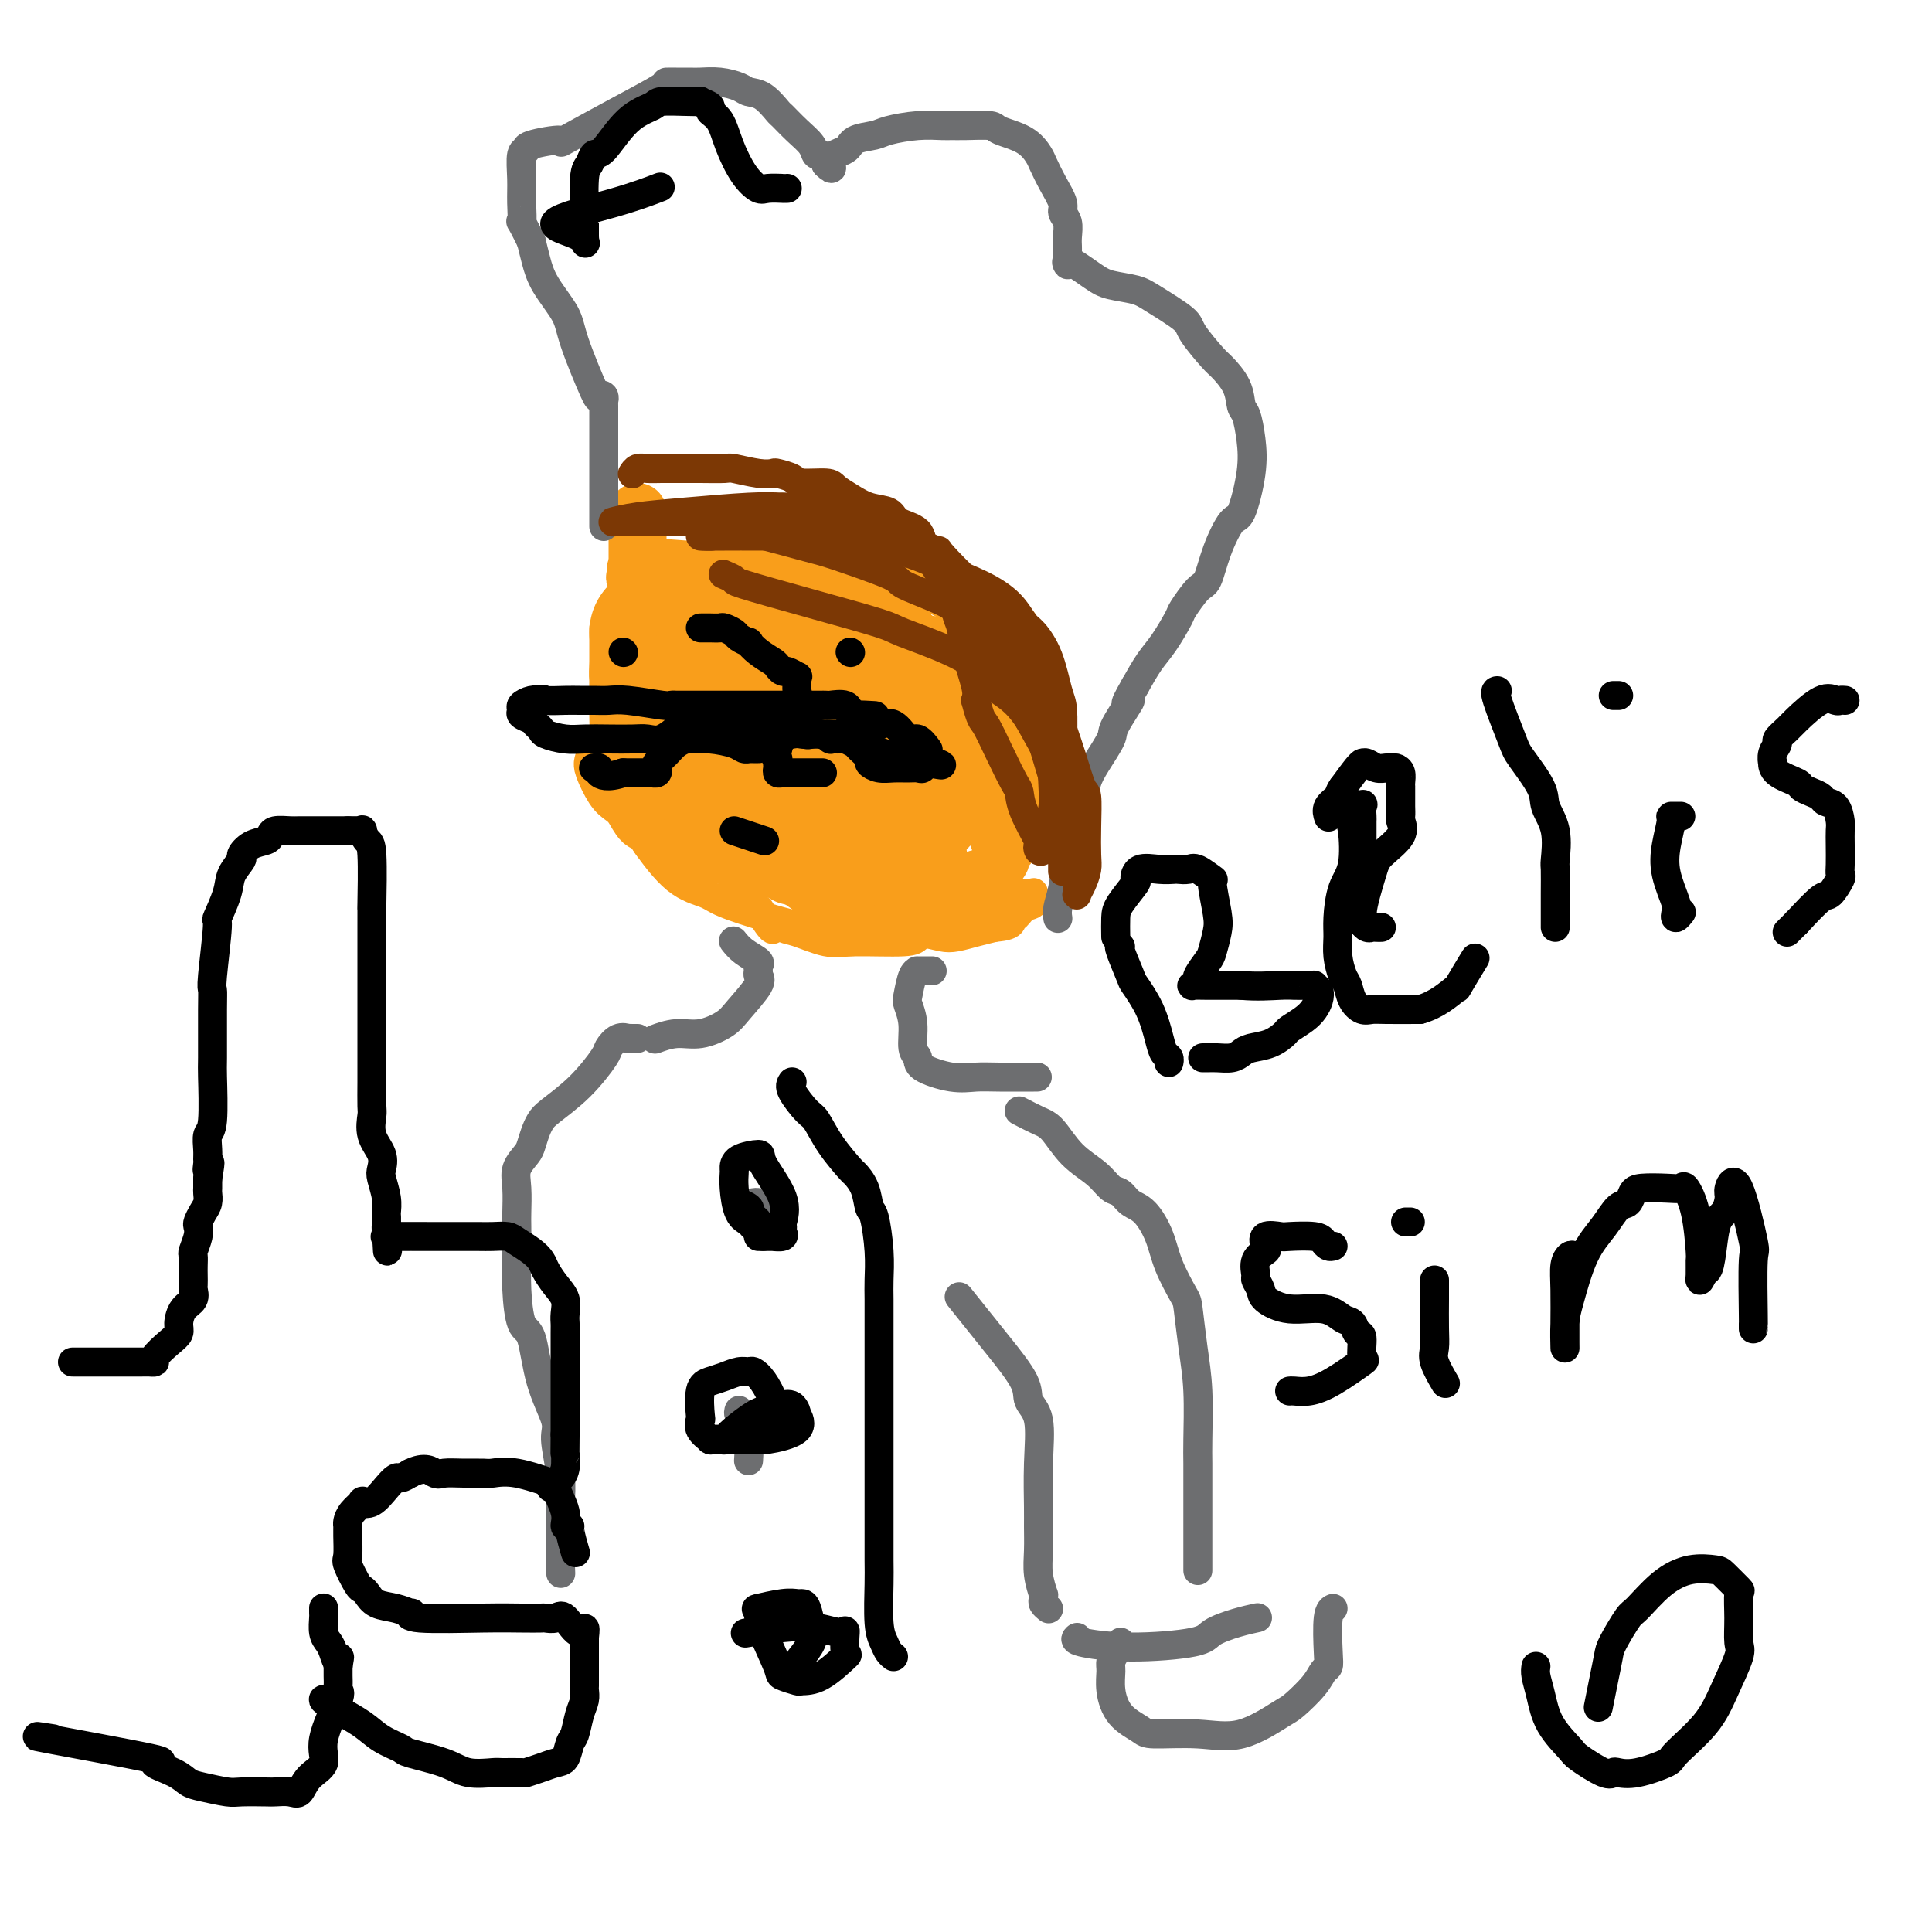 <svg viewBox='0 0 400 400' version='1.1' xmlns='http://www.w3.org/2000/svg' xmlns:xlink='http://www.w3.org/1999/xlink'><g fill='none' stroke='#F99E1B' stroke-width='6' stroke-linecap='round' stroke-linejoin='round'><path d='M135,113c-0.241,0.600 -0.481,1.200 0,3c0.481,1.800 1.685,4.798 2,7c0.315,2.202 -0.257,3.606 0,5c0.257,1.394 1.344,2.776 2,5c0.656,2.224 0.879,5.288 1,7c0.121,1.712 0.138,2.072 0,3c-0.138,0.928 -0.431,2.426 0,4c0.431,1.574 1.585,3.225 2,5c0.415,1.775 0.090,3.674 0,5c-0.090,1.326 0.054,2.080 0,3c-0.054,0.920 -0.305,2.007 0,3c0.305,0.993 1.167,1.891 2,3c0.833,1.109 1.637,2.429 2,4c0.363,1.571 0.286,3.392 1,5c0.714,1.608 2.218,3.002 3,4c0.782,0.998 0.843,1.601 1,2c0.157,0.399 0.409,0.596 1,1c0.591,0.404 1.519,1.016 2,2c0.481,0.984 0.514,2.342 1,3c0.486,0.658 1.425,0.617 2,1c0.575,0.383 0.788,1.192 1,2'/><path d='M158,190c2.834,4.350 1.918,1.726 2,1c0.082,-0.726 1.164,0.447 2,1c0.836,0.553 1.428,0.485 3,1c1.572,0.515 4.124,1.613 6,2c1.876,0.387 3.078,0.064 6,0c2.922,-0.064 7.566,0.131 10,0c2.434,-0.131 2.658,-0.590 3,-1c0.342,-0.410 0.803,-0.772 2,-1c1.197,-0.228 3.131,-0.321 5,-1c1.869,-0.679 3.671,-1.944 5,-3c1.329,-1.056 2.183,-1.904 3,-3c0.817,-1.096 1.597,-2.442 2,-3c0.403,-0.558 0.429,-0.330 1,-1c0.571,-0.670 1.687,-2.237 2,-3c0.313,-0.763 -0.177,-0.720 0,-1c0.177,-0.280 1.022,-0.881 1,-1c-0.022,-0.119 -0.909,0.245 -2,1c-1.091,0.755 -2.385,1.899 -4,3c-1.615,1.101 -3.552,2.157 -5,3c-1.448,0.843 -2.409,1.473 -3,2c-0.591,0.527 -0.813,0.949 -1,1c-0.187,0.051 -0.339,-0.271 -1,0c-0.661,0.271 -1.830,1.136 -3,2'/><path d='M192,189c-3.288,1.547 -2.508,0.414 -3,0c-0.492,-0.414 -2.257,-0.109 -3,0c-0.743,0.109 -0.465,0.021 -1,0c-0.535,-0.021 -1.883,0.024 -3,0c-1.117,-0.024 -2.003,-0.119 -3,0c-0.997,0.119 -2.104,0.450 -4,0c-1.896,-0.450 -4.579,-1.681 -6,-2c-1.421,-0.319 -1.579,0.273 -2,0c-0.421,-0.273 -1.106,-1.410 -2,-2c-0.894,-0.590 -1.998,-0.632 -3,-1c-1.002,-0.368 -1.903,-1.060 -3,-2c-1.097,-0.940 -2.391,-2.126 -3,-3c-0.609,-0.874 -0.534,-1.435 -1,-2c-0.466,-0.565 -1.473,-1.133 -2,-2c-0.527,-0.867 -0.575,-2.032 -1,-3c-0.425,-0.968 -1.227,-1.740 -2,-3c-0.773,-1.260 -1.517,-3.007 -2,-4c-0.483,-0.993 -0.704,-1.232 -1,-2c-0.296,-0.768 -0.668,-2.065 -1,-3c-0.332,-0.935 -0.625,-1.509 -1,-3c-0.375,-1.491 -0.833,-3.899 -1,-5c-0.167,-1.101 -0.045,-0.894 0,-2c0.045,-1.106 0.012,-3.523 0,-5c-0.012,-1.477 -0.003,-2.013 0,-3c0.003,-0.987 0.001,-2.424 0,-3c-0.001,-0.576 -0.000,-0.293 0,-1c0.000,-0.707 0.000,-2.406 0,-4c-0.000,-1.594 -0.000,-3.083 0,-4c0.000,-0.917 0.000,-1.262 0,-2c-0.000,-0.738 -0.000,-1.869 0,-3'/><path d='M144,125c-0.156,-4.978 -0.044,-1.422 0,0c0.044,1.422 0.022,0.711 0,0'/><path d='M160,129c0.000,0.000 0.100,0.100 0.1,0.1'/><path d='M145,129c0.030,0.714 0.061,1.429 0,2c-0.061,0.571 -0.213,1.000 0,2c0.213,1.000 0.791,2.572 1,4c0.209,1.428 0.048,2.714 0,3c-0.048,0.286 0.016,-0.426 0,0c-0.016,0.426 -0.111,1.990 0,3c0.111,1.010 0.429,1.465 1,2c0.571,0.535 1.395,1.151 2,2c0.605,0.849 0.992,1.932 1,3c0.008,1.068 -0.362,2.123 0,3c0.362,0.877 1.457,1.578 2,2c0.543,0.422 0.534,0.566 1,1c0.466,0.434 1.406,1.159 2,2c0.594,0.841 0.842,1.797 1,2c0.158,0.203 0.226,-0.349 1,0c0.774,0.349 2.254,1.599 3,2c0.746,0.401 0.756,-0.047 1,0c0.244,0.047 0.720,0.591 1,1c0.280,0.409 0.362,0.684 1,1c0.638,0.316 1.831,0.672 2,1c0.169,0.328 -0.685,0.627 0,1c0.685,0.373 2.910,0.821 4,1c1.090,0.179 1.045,0.090 1,0'/><path d='M170,167c4.195,2.165 4.682,0.577 5,0c0.318,-0.577 0.467,-0.144 1,0c0.533,0.144 1.449,-0.000 2,0c0.551,0.000 0.735,0.144 1,0c0.265,-0.144 0.610,-0.577 1,-1c0.390,-0.423 0.826,-0.835 1,-1c0.174,-0.165 0.087,-0.082 0,0'/></g>
<g fill='none' stroke='#F99E1B' stroke-width='28' stroke-linecap='round' stroke-linejoin='round'><path d='M136,131c1.145,-0.308 2.291,-0.617 4,0c1.709,0.617 3.982,2.159 5,3c1.018,0.841 0.782,0.981 1,2c0.218,1.019 0.889,2.917 1,4c0.111,1.083 -0.338,1.350 0,2c0.338,0.650 1.462,1.684 2,2c0.538,0.316 0.491,-0.087 1,1c0.509,1.087 1.576,3.662 2,5c0.424,1.338 0.205,1.439 0,2c-0.205,0.561 -0.397,1.583 0,2c0.397,0.417 1.382,0.229 2,1c0.618,0.771 0.868,2.499 1,3c0.132,0.501 0.148,-0.227 0,0c-0.148,0.227 -0.458,1.409 0,2c0.458,0.591 1.683,0.591 2,1c0.317,0.409 -0.273,1.227 0,2c0.273,0.773 1.410,1.503 2,2c0.590,0.497 0.632,0.763 1,1c0.368,0.237 1.061,0.446 2,1c0.939,0.554 2.124,1.455 3,2c0.876,0.545 1.445,0.734 2,1c0.555,0.266 1.097,0.607 2,1c0.903,0.393 2.166,0.837 3,1c0.834,0.163 1.238,0.047 2,0c0.762,-0.047 1.881,-0.023 3,0'/><path d='M177,172c2.887,1.073 1.106,0.256 1,0c-0.106,-0.256 1.465,0.048 3,0c1.535,-0.048 3.036,-0.449 4,-1c0.964,-0.551 1.393,-1.253 2,-2c0.607,-0.747 1.392,-1.537 2,-2c0.608,-0.463 1.037,-0.597 2,-2c0.963,-1.403 2.458,-4.075 3,-5c0.542,-0.925 0.131,-0.104 0,0c-0.131,0.104 0.016,-0.508 0,-1c-0.016,-0.492 -0.197,-0.863 0,-1c0.197,-0.137 0.770,-0.039 1,0c0.230,0.039 0.115,0.020 0,0'/></g>
<g fill='none' stroke='#F99E1B' stroke-width='6' stroke-linecap='round' stroke-linejoin='round'><path d='M132,121c-0.000,0.927 -0.000,1.853 0,3c0.000,1.147 0.000,2.514 0,4c-0.000,1.486 -0.000,3.091 0,4c0.000,0.909 0.001,1.121 0,2c-0.001,0.879 -0.003,2.424 0,5c0.003,2.576 0.012,6.184 0,8c-0.012,1.816 -0.044,1.841 0,3c0.044,1.159 0.166,3.453 0,5c-0.166,1.547 -0.619,2.349 0,3c0.619,0.651 2.309,1.152 3,2c0.691,0.848 0.382,2.042 1,3c0.618,0.958 2.163,1.681 4,3c1.837,1.319 3.967,3.233 5,4c1.033,0.767 0.970,0.388 2,1c1.030,0.612 3.153,2.214 4,3c0.847,0.786 0.419,0.757 1,1c0.581,0.243 2.170,0.758 3,1c0.830,0.242 0.900,0.211 2,1c1.100,0.789 3.231,2.396 5,4c1.769,1.604 3.175,3.203 5,4c1.825,0.797 4.068,0.791 5,1c0.932,0.209 0.552,0.631 1,1c0.448,0.369 1.724,0.684 3,1'/><path d='M176,188c5.645,2.995 4.257,1.483 4,1c-0.257,-0.483 0.615,0.062 2,0c1.385,-0.062 3.282,-0.732 5,-2c1.718,-1.268 3.255,-3.134 4,-4c0.745,-0.866 0.697,-0.733 1,-1c0.303,-0.267 0.956,-0.933 2,-2c1.044,-1.067 2.480,-2.535 3,-3c0.520,-0.465 0.126,0.071 0,0c-0.126,-0.071 0.017,-0.751 0,-1c-0.017,-0.249 -0.195,-0.067 -1,0c-0.805,0.067 -2.236,0.018 -4,0c-1.764,-0.018 -3.860,-0.005 -5,0c-1.140,0.005 -1.323,0.002 -3,0c-1.677,-0.002 -4.846,-0.002 -7,0c-2.154,0.002 -3.291,0.007 -5,0c-1.709,-0.007 -3.990,-0.027 -5,0c-1.010,0.027 -0.749,0.101 -2,0c-1.251,-0.101 -4.015,-0.377 -7,-1c-2.985,-0.623 -6.192,-1.592 -8,-2c-1.808,-0.408 -2.216,-0.256 -4,-1c-1.784,-0.744 -4.942,-2.385 -7,-4c-2.058,-1.615 -3.016,-3.204 -4,-4c-0.984,-0.796 -1.996,-0.799 -3,-2c-1.004,-1.201 -2.002,-3.601 -3,-6'/><path d='M129,156c-3.038,-3.660 -2.135,-4.810 -2,-6c0.135,-1.190 -0.500,-2.422 -1,-4c-0.500,-1.578 -0.866,-3.504 -1,-5c-0.134,-1.496 -0.036,-2.561 0,-4c0.036,-1.439 0.010,-3.250 0,-4c-0.010,-0.750 -0.003,-0.437 0,-1c0.003,-0.563 0.001,-2.001 0,-2c-0.001,0.001 -0.002,1.443 0,3c0.002,1.557 0.008,3.230 0,6c-0.008,2.770 -0.030,6.637 0,9c0.030,2.363 0.112,3.223 0,5c-0.112,1.777 -0.419,4.472 0,7c0.419,2.528 1.565,4.890 3,7c1.435,2.110 3.159,3.968 4,5c0.841,1.032 0.798,1.238 2,3c1.202,1.762 3.649,5.079 6,7c2.351,1.921 4.605,2.448 6,3c1.395,0.552 1.929,1.131 4,2c2.071,0.869 5.679,2.027 9,3c3.321,0.973 6.356,1.762 8,2c1.644,0.238 1.898,-0.075 3,0c1.102,0.075 3.051,0.537 5,1'/><path d='M175,193c4.962,0.924 4.866,0.234 5,0c0.134,-0.234 0.497,-0.011 2,0c1.503,0.011 4.147,-0.191 6,-1c1.853,-0.809 2.915,-2.225 4,-3c1.085,-0.775 2.193,-0.910 3,-2c0.807,-1.090 1.314,-3.134 2,-4c0.686,-0.866 1.552,-0.555 2,-1c0.448,-0.445 0.477,-1.645 1,-2c0.523,-0.355 1.538,0.135 2,0c0.462,-0.135 0.370,-0.894 0,-1c-0.370,-0.106 -1.020,0.441 -2,1c-0.980,0.559 -2.291,1.131 -4,2c-1.709,0.869 -3.817,2.036 -6,3c-2.183,0.964 -4.440,1.726 -6,2c-1.560,0.274 -2.421,0.059 -4,0c-1.579,-0.059 -3.876,0.038 -5,0c-1.124,-0.038 -1.076,-0.211 -2,0c-0.924,0.211 -2.822,0.807 -5,0c-2.178,-0.807 -4.637,-3.015 -6,-4c-1.363,-0.985 -1.628,-0.745 -3,-2c-1.372,-1.255 -3.849,-4.005 -6,-6c-2.151,-1.995 -3.977,-3.233 -5,-4c-1.023,-0.767 -1.243,-1.061 -2,-2c-0.757,-0.939 -2.050,-2.522 -3,-5c-0.950,-2.478 -1.557,-5.851 -2,-8c-0.443,-2.149 -0.721,-3.075 -1,-4'/><path d='M140,152c-1.155,-4.200 -1.041,-6.200 -1,-8c0.041,-1.800 0.011,-3.400 0,-5c-0.011,-1.600 -0.003,-3.199 0,-4c0.003,-0.801 0.000,-0.804 0,-1c-0.000,-0.196 0.002,-0.583 0,-1c-0.002,-0.417 -0.007,-0.862 0,-1c0.007,-0.138 0.027,0.032 0,1c-0.027,0.968 -0.102,2.733 0,5c0.102,2.267 0.381,5.037 1,8c0.619,2.963 1.579,6.118 2,8c0.421,1.882 0.303,2.489 1,4c0.697,1.511 2.210,3.925 4,6c1.790,2.075 3.858,3.810 5,5c1.142,1.190 1.359,1.835 3,3c1.641,1.165 4.707,2.851 7,5c2.293,2.149 3.813,4.761 5,6c1.187,1.239 2.043,1.105 3,2c0.957,0.895 2.017,2.818 4,4c1.983,1.182 4.890,1.624 6,2c1.110,0.376 0.425,0.686 2,1c1.575,0.314 5.411,0.631 8,1c2.589,0.369 3.931,0.790 5,1c1.069,0.210 1.865,0.210 3,0c1.135,-0.210 2.610,-0.632 4,-1c1.390,-0.368 2.695,-0.684 4,-1'/><path d='M206,192c4.665,-0.329 3.327,-1.651 3,-2c-0.327,-0.349 0.358,0.274 1,0c0.642,-0.274 1.243,-1.447 2,-2c0.757,-0.553 1.672,-0.488 2,-1c0.328,-0.512 0.070,-1.601 0,-2c-0.070,-0.399 0.048,-0.107 0,0c-0.048,0.107 -0.261,0.029 -1,0c-0.739,-0.029 -2.005,-0.008 -3,0c-0.995,0.008 -1.720,0.004 -3,0c-1.280,-0.004 -3.117,-0.008 -6,0c-2.883,0.008 -6.814,0.029 -9,0c-2.186,-0.029 -2.629,-0.107 -5,0c-2.371,0.107 -6.670,0.398 -10,0c-3.330,-0.398 -5.693,-1.485 -7,-2c-1.307,-0.515 -1.560,-0.457 -3,-1c-1.440,-0.543 -4.067,-1.687 -7,-3c-2.933,-1.313 -6.174,-2.796 -8,-4c-1.826,-1.204 -2.239,-2.128 -4,-3c-1.761,-0.872 -4.871,-1.690 -7,-3c-2.129,-1.310 -3.277,-3.110 -4,-4c-0.723,-0.890 -1.021,-0.870 -2,-2c-0.979,-1.130 -2.641,-3.409 -4,-6c-1.359,-2.591 -2.417,-5.495 -3,-7c-0.583,-1.505 -0.692,-1.612 -1,-3c-0.308,-1.388 -0.815,-4.057 -1,-6c-0.185,-1.943 -0.050,-3.160 0,-4c0.050,-0.840 0.013,-1.303 0,-2c-0.013,-0.697 -0.004,-1.628 0,-2c0.004,-0.372 0.002,-0.186 0,0'/><path d='M126,133c-0.067,-2.856 0.766,-1.498 1,-1c0.234,0.498 -0.129,0.134 0,0c0.129,-0.134 0.751,-0.038 1,0c0.249,0.038 0.124,0.019 0,0'/><path d='M182,148c-0.822,-0.841 -1.645,-1.683 -1,-1c0.645,0.683 2.757,2.890 5,5c2.243,2.110 4.618,4.124 6,5c1.382,0.876 1.773,0.614 2,1c0.227,0.386 0.290,1.420 1,2c0.710,0.580 2.067,0.705 0,1c-2.067,0.295 -7.559,0.760 -11,1c-3.441,0.240 -4.831,0.254 -8,-1c-3.169,-1.254 -8.115,-3.775 -11,-7c-2.885,-3.225 -3.707,-7.154 -4,-9c-0.293,-1.846 -0.057,-1.609 0,-2c0.057,-0.391 -0.065,-1.411 0,-2c0.065,-0.589 0.318,-0.746 0,-1c-0.318,-0.254 -1.208,-0.604 1,-1c2.208,-0.396 7.514,-0.839 12,-1c4.486,-0.161 8.153,-0.039 10,0c1.847,0.039 1.874,-0.005 3,0c1.126,0.005 3.351,0.058 5,0c1.649,-0.058 2.723,-0.228 3,0c0.277,0.228 -0.242,0.852 0,1c0.242,0.148 1.244,-0.181 0,1c-1.244,1.181 -4.736,3.873 -7,5c-2.264,1.127 -3.302,0.688 -7,1c-3.698,0.312 -10.057,1.375 -14,1c-3.943,-0.375 -5.472,-2.187 -7,-4'/><path d='M160,143c-2.552,-1.196 -5.430,-2.185 -7,-3c-1.570,-0.815 -1.830,-1.457 -1,-2c0.830,-0.543 2.751,-0.988 3,-2c0.249,-1.012 -1.174,-2.592 7,0c8.174,2.592 25.946,9.355 33,12c7.054,2.645 3.389,1.172 2,1c-1.389,-0.172 -0.503,0.957 0,2c0.503,1.043 0.624,2.000 -5,2c-5.624,-0.000 -16.991,-0.958 -25,-3c-8.009,-2.042 -12.658,-5.167 -15,-7c-2.342,-1.833 -2.377,-2.375 -2,-3c0.377,-0.625 1.165,-1.332 0,-2c-1.165,-0.668 -4.282,-1.295 2,-1c6.282,0.295 21.962,1.512 28,2c6.038,0.488 2.433,0.247 4,2c1.567,1.753 8.305,5.501 11,7c2.695,1.499 1.348,0.750 0,0'/></g>
<g fill='none' stroke='#F99E1B' stroke-width='12' stroke-linecap='round' stroke-linejoin='round'><path d='M157,143c1.916,0.000 3.832,0.000 5,0c1.168,0.000 1.589,0.000 5,0c3.411,0.000 9.811,0.000 13,0c3.189,0.000 3.166,0.000 5,0c1.834,0.000 5.524,0.000 7,0c1.476,0.000 0.738,0.000 0,0'/><path d='M158,132c-0.358,0.000 -0.716,0.000 -1,0c-0.284,0.000 -0.494,0.000 1,0c1.494,0.000 4.691,0.000 8,0c3.309,0.000 6.729,0.000 9,0c2.271,0.000 3.392,0.000 5,0c1.608,0.000 3.702,0.000 5,0c1.298,0.000 1.799,0.000 2,0c0.201,0.000 0.100,0.000 0,0'/><path d='M147,123c-0.377,-0.171 -0.755,-0.341 0,0c0.755,0.341 2.641,1.194 6,2c3.359,0.806 8.190,1.564 11,2c2.810,0.436 3.598,0.551 7,1c3.402,0.449 9.417,1.231 13,2c3.583,0.769 4.734,1.526 5,2c0.266,0.474 -0.351,0.666 1,1c1.351,0.334 4.672,0.810 6,1c1.328,0.190 0.664,0.095 0,0'/><path d='M157,121c1.201,0.843 2.403,1.687 3,2c0.597,0.313 0.591,0.096 2,1c1.409,0.904 4.235,2.929 8,4c3.765,1.071 8.470,1.187 12,2c3.530,0.813 5.884,2.321 7,3c1.116,0.679 0.993,0.529 2,1c1.007,0.471 3.145,1.563 4,2c0.855,0.437 0.428,0.218 0,0'/><path d='M185,132c-0.300,0.014 -0.599,0.027 -1,0c-0.401,-0.027 -0.902,-0.096 -1,0c-0.098,0.096 0.208,0.357 0,1c-0.208,0.643 -0.931,1.666 -1,3c-0.069,1.334 0.514,2.977 1,4c0.486,1.023 0.875,1.426 1,2c0.125,0.574 -0.014,1.321 0,3c0.014,1.679 0.182,4.292 0,6c-0.182,1.708 -0.715,2.510 -1,3c-0.285,0.490 -0.323,0.666 -1,1c-0.677,0.334 -1.995,0.826 -4,1c-2.005,0.174 -4.699,0.030 -6,0c-1.301,-0.030 -1.211,0.056 -2,0c-0.789,-0.056 -2.458,-0.253 -4,-1c-1.542,-0.747 -2.957,-2.045 -4,-3c-1.043,-0.955 -1.716,-1.568 -2,-2c-0.284,-0.432 -0.181,-0.683 0,-1c0.181,-0.317 0.438,-0.700 2,-1c1.562,-0.300 4.428,-0.516 7,0c2.572,0.516 4.851,1.763 6,2c1.149,0.237 1.170,-0.535 2,0c0.830,0.535 2.471,2.378 3,3c0.529,0.622 -0.054,0.022 0,0c0.054,-0.022 0.745,0.532 1,1c0.255,0.468 0.073,0.848 0,1c-0.073,0.152 -0.036,0.076 0,0'/><path d='M181,155c1.919,1.268 0.718,0.936 0,1c-0.718,0.064 -0.952,0.522 -1,1c-0.048,0.478 0.089,0.977 0,1c-0.089,0.023 -0.404,-0.429 -1,0c-0.596,0.429 -1.472,1.740 -2,2c-0.528,0.260 -0.707,-0.529 -1,0c-0.293,0.529 -0.698,2.377 -1,3c-0.302,0.623 -0.499,0.022 -1,0c-0.501,-0.022 -1.305,0.534 -2,1c-0.695,0.466 -1.281,0.843 -2,1c-0.719,0.157 -1.572,0.094 -2,0c-0.428,-0.094 -0.430,-0.217 -1,0c-0.570,0.217 -1.709,0.776 -3,1c-1.291,0.224 -2.733,0.113 -4,0c-1.267,-0.113 -2.358,-0.226 -3,0c-0.642,0.226 -0.835,0.793 -1,1c-0.165,0.207 -0.304,0.056 -1,0c-0.696,-0.056 -1.950,-0.017 -3,0c-1.050,0.017 -1.896,0.011 -3,0c-1.104,-0.011 -2.466,-0.029 -3,0c-0.534,0.029 -0.240,0.104 -1,0c-0.760,-0.104 -2.575,-0.388 -4,-1c-1.425,-0.612 -2.462,-1.551 -3,-2c-0.538,-0.449 -0.577,-0.409 -1,-1c-0.423,-0.591 -1.229,-1.813 -2,-3c-0.771,-1.187 -1.506,-2.339 -2,-3c-0.494,-0.661 -0.747,-0.830 -1,-1'/><path d='M132,156c-1.382,-2.225 -0.339,-2.789 0,-3c0.339,-0.211 -0.028,-0.070 0,0c0.028,0.070 0.451,0.070 1,1c0.549,0.930 1.225,2.789 2,4c0.775,1.211 1.650,1.775 2,2c0.350,0.225 0.175,0.113 0,0'/><path d='M125,158c-0.179,0.020 -0.357,0.041 0,1c0.357,0.959 1.251,2.857 2,4c0.749,1.143 1.354,1.531 2,2c0.646,0.469 1.333,1.018 2,2c0.667,0.982 1.312,2.396 2,3c0.688,0.604 1.417,0.396 2,1c0.583,0.604 1.020,2.018 2,3c0.980,0.982 2.503,1.531 3,2c0.497,0.469 -0.030,0.858 0,1c0.030,0.142 0.618,0.038 1,0c0.382,-0.038 0.557,-0.011 1,0c0.443,0.011 1.152,0.005 2,0c0.848,-0.005 1.835,-0.008 3,0c1.165,0.008 2.509,0.026 4,0c1.491,-0.026 3.130,-0.098 4,0c0.870,0.098 0.971,0.366 2,1c1.029,0.634 2.984,1.633 4,2c1.016,0.367 1.092,0.102 2,0c0.908,-0.102 2.649,-0.041 4,0c1.351,0.041 2.312,0.064 3,0c0.688,-0.064 1.101,-0.213 2,0c0.899,0.213 2.282,0.789 3,1c0.718,0.211 0.770,0.057 1,0c0.230,-0.057 0.639,-0.015 1,0c0.361,0.015 0.675,0.004 1,0c0.325,-0.004 0.663,-0.002 1,0'/><path d='M179,181c5.423,0.771 -0.521,0.200 -3,0c-2.479,-0.200 -1.494,-0.027 -2,0c-0.506,0.027 -2.503,-0.091 -4,0c-1.497,0.091 -2.493,0.391 -5,0c-2.507,-0.391 -6.524,-1.472 -8,-2c-1.476,-0.528 -0.412,-0.501 -1,-1c-0.588,-0.499 -2.830,-1.523 -4,-2c-1.170,-0.477 -1.269,-0.407 -2,-1c-0.731,-0.593 -2.094,-1.850 -3,-3c-0.906,-1.150 -1.355,-2.194 -2,-3c-0.645,-0.806 -1.486,-1.376 -2,-2c-0.514,-0.624 -0.700,-1.302 -1,-2c-0.300,-0.698 -0.714,-1.415 -1,-2c-0.286,-0.585 -0.444,-1.039 -1,-2c-0.556,-0.961 -1.511,-2.431 -2,-3c-0.489,-0.569 -0.513,-0.239 -1,-1c-0.487,-0.761 -1.437,-2.613 -2,-4c-0.563,-1.387 -0.739,-2.310 -1,-3c-0.261,-0.690 -0.606,-1.146 -1,-2c-0.394,-0.854 -0.838,-2.105 -1,-3c-0.162,-0.895 -0.043,-1.433 0,-2c0.043,-0.567 0.012,-1.164 0,-2c-0.012,-0.836 -0.003,-1.910 0,-3c0.003,-1.090 0.001,-2.195 0,-3c-0.001,-0.805 -0.000,-1.308 0,-2c0.000,-0.692 0.000,-1.571 0,-2c-0.000,-0.429 -0.000,-0.408 0,-1c0.000,-0.592 0.000,-1.796 0,-3'/><path d='M132,127c0.000,-3.148 0.000,-2.017 0,-2c0.000,0.017 0.000,-1.079 0,-2c0.000,-0.921 0.000,-1.669 0,-2c0.000,-0.331 0.000,-0.247 0,-1c0.000,-0.753 0.000,-2.342 0,-3c0.000,-0.658 0.000,-0.386 0,-1c0.000,-0.614 0.000,-2.116 0,-3c0.000,-0.884 0.000,-1.151 0,-2c0.000,-0.849 0.000,-2.279 0,-3c0.000,-0.721 0.000,-0.733 0,-1c0.000,-0.267 0.000,-0.791 0,-1c0.000,-0.209 0.000,-0.105 0,0'/><path d='M142,122c1.410,-0.000 2.820,-0.001 5,0c2.180,0.001 5.130,0.003 8,0c2.870,-0.003 5.659,-0.012 7,0c1.341,0.012 1.232,0.046 2,0c0.768,-0.046 2.413,-0.173 4,0c1.587,0.173 3.117,0.646 4,1c0.883,0.354 1.118,0.590 2,1c0.882,0.410 2.411,0.993 3,1c0.589,0.007 0.238,-0.563 1,0c0.762,0.563 2.637,2.259 4,3c1.363,0.741 2.214,0.529 3,1c0.786,0.471 1.508,1.627 2,2c0.492,0.373 0.756,-0.035 1,0c0.244,0.035 0.470,0.513 1,1c0.530,0.487 1.366,0.983 1,1c-0.366,0.017 -1.933,-0.443 -3,0c-1.067,0.443 -1.635,1.790 -9,0c-7.365,-1.790 -21.526,-6.718 -29,-9c-7.474,-2.282 -8.263,-1.918 -9,-2c-0.737,-0.082 -1.424,-0.610 -3,-1c-1.576,-0.390 -4.040,-0.644 -5,-1c-0.960,-0.356 -0.417,-0.816 0,-1c0.417,-0.184 0.709,-0.092 1,0'/><path d='M133,119c-5.048,-2.390 4.830,-1.365 10,-1c5.170,0.365 5.630,0.069 9,0c3.370,-0.069 9.648,0.087 15,0c5.352,-0.087 9.776,-0.419 14,0c4.224,0.419 8.248,1.587 10,2c1.752,0.413 1.232,0.070 3,1c1.768,0.930 5.822,3.131 8,4c2.178,0.869 2.478,0.405 3,1c0.522,0.595 1.264,2.250 2,3c0.736,0.750 1.464,0.596 2,1c0.536,0.404 0.879,1.368 1,2c0.121,0.632 0.019,0.933 0,1c-0.019,0.067 0.047,-0.100 0,0c-0.047,0.100 -0.205,0.465 0,1c0.205,0.535 0.773,1.238 1,2c0.227,0.762 0.113,1.584 0,2c-0.113,0.416 -0.226,0.428 0,1c0.226,0.572 0.793,1.705 1,3c0.207,1.295 0.056,2.752 0,4c-0.056,1.248 -0.018,2.286 0,3c0.018,0.714 0.016,1.105 0,2c-0.016,0.895 -0.046,2.296 0,4c0.046,1.704 0.167,3.713 0,5c-0.167,1.287 -0.622,1.853 -1,3c-0.378,1.147 -0.679,2.874 -1,4c-0.321,1.126 -0.663,1.649 -1,2c-0.337,0.351 -0.668,0.529 -1,1c-0.332,0.471 -0.666,1.236 -1,2'/><path d='M207,172c-0.774,2.024 -0.208,1.083 0,1c0.208,-0.083 0.060,0.690 0,1c-0.060,0.310 -0.030,0.155 0,0'/><path d='M194,143c-0.429,0.653 -0.857,1.307 -1,2c-0.143,0.693 0.000,1.426 0,3c-0.000,1.574 -0.144,3.989 0,5c0.144,1.011 0.577,0.618 1,1c0.423,0.382 0.835,1.538 1,2c0.165,0.462 0.082,0.231 0,0'/><path d='M198,138c0.226,0.520 0.453,1.040 1,2c0.547,0.960 1.415,2.360 3,5c1.585,2.640 3.888,6.518 5,9c1.112,2.482 1.032,3.566 1,4c-0.032,0.434 -0.016,0.217 0,0'/></g>
<g fill='none' stroke='#000000' stroke-width='6' stroke-linecap='round' stroke-linejoin='round'><path d='M145,130c0.366,0.002 0.732,0.004 1,0c0.268,-0.004 0.438,-0.012 1,0c0.562,0.012 1.518,0.046 2,0c0.482,-0.046 0.492,-0.172 1,0c0.508,0.172 1.514,0.640 2,1c0.486,0.360 0.452,0.611 1,1c0.548,0.389 1.677,0.916 2,1c0.323,0.084 -0.159,-0.275 0,0c0.159,0.275 0.958,1.183 2,2c1.042,0.817 2.325,1.543 3,2c0.675,0.457 0.741,0.644 1,1c0.259,0.356 0.710,0.882 1,1c0.290,0.118 0.417,-0.172 1,0c0.583,0.172 1.621,0.805 2,1c0.379,0.195 0.097,-0.047 0,0c-0.097,0.047 -0.010,0.382 0,1c0.010,0.618 -0.057,1.517 0,2c0.057,0.483 0.239,0.549 0,1c-0.239,0.451 -0.901,1.285 -1,2c-0.099,0.715 0.363,1.310 0,2c-0.363,0.690 -1.551,1.474 -2,2c-0.449,0.526 -0.159,0.796 0,1c0.159,0.204 0.188,0.344 0,1c-0.188,0.656 -0.594,1.828 -1,3'/><path d='M161,155c-0.618,2.725 -0.162,2.037 0,2c0.162,-0.037 0.031,0.579 0,1c-0.031,0.421 0.036,0.649 0,1c-0.036,0.351 -0.177,0.826 0,1c0.177,0.174 0.672,0.047 1,0c0.328,-0.047 0.491,-0.012 1,0c0.509,0.012 1.366,0.003 2,0c0.634,-0.003 1.046,-0.001 2,0c0.954,0.001 2.449,0.000 3,0c0.551,-0.000 0.157,-0.000 0,0c-0.157,0.000 -0.079,0.000 0,0'/><path d='M152,172c0.933,0.311 1.867,0.622 3,1c1.133,0.378 2.467,0.822 3,1c0.533,0.178 0.267,0.089 0,0'/><path d='M129,135c0.000,0.000 0.100,0.100 0.1,0.1'/><path d='M176,135c0.000,0.000 0.100,0.100 0.1,0.1'/><path d='M157,155c0.081,0.000 0.163,0.001 0,0c-0.163,-0.001 -0.569,-0.003 -1,0c-0.431,0.003 -0.887,0.011 -1,0c-0.113,-0.011 0.117,-0.041 0,0c-0.117,0.041 -0.580,0.154 -1,0c-0.420,-0.154 -0.798,-0.575 -2,-1c-1.202,-0.425 -3.228,-0.854 -5,-1c-1.772,-0.146 -3.291,-0.008 -4,0c-0.709,0.008 -0.607,-0.114 -1,0c-0.393,0.114 -1.281,0.465 -2,1c-0.719,0.535 -1.268,1.254 -2,2c-0.732,0.746 -1.645,1.521 -2,2c-0.355,0.479 -0.150,0.664 0,1c0.150,0.336 0.245,0.822 0,1c-0.245,0.178 -0.831,0.048 -1,0c-0.169,-0.048 0.078,-0.013 0,0c-0.078,0.013 -0.483,0.003 -1,0c-0.517,-0.003 -1.148,-0.001 -2,0c-0.852,0.001 -1.926,0.000 -3,0'/><path d='M129,160c-3.314,1.144 -4.600,0.502 -5,0c-0.400,-0.502 0.085,-0.866 0,-1c-0.085,-0.134 -0.738,-0.038 -1,0c-0.262,0.038 -0.131,0.019 0,0'/><path d='M153,153c2.026,0.113 4.052,0.226 6,0c1.948,-0.226 3.819,-0.793 5,-1c1.181,-0.207 1.673,-0.056 2,0c0.327,0.056 0.490,0.017 1,0c0.510,-0.017 1.368,-0.012 3,0c1.632,0.012 4.037,0.031 5,0c0.963,-0.031 0.482,-0.111 1,0c0.518,0.111 2.033,0.412 3,1c0.967,0.588 1.386,1.464 2,2c0.614,0.536 1.421,0.732 2,1c0.579,0.268 0.928,0.608 1,1c0.072,0.392 -0.132,0.837 0,1c0.132,0.163 0.600,0.044 1,0c0.400,-0.044 0.732,-0.012 1,0c0.268,0.012 0.471,0.003 1,0c0.529,-0.003 1.385,-0.001 2,0c0.615,0.001 0.991,0.000 1,0c0.009,-0.000 -0.348,-0.000 0,0c0.348,0.000 1.401,0.000 2,0c0.599,-0.000 0.742,-0.000 1,0c0.258,0.000 0.629,0.000 1,0'/><path d='M194,158c2.537,0.867 -0.621,0.036 -2,0c-1.379,-0.036 -0.977,0.723 -1,1c-0.023,0.277 -0.469,0.071 -1,0c-0.531,-0.071 -1.145,-0.007 -2,0c-0.855,0.007 -1.949,-0.043 -3,0c-1.051,0.043 -2.059,0.181 -3,0c-0.941,-0.181 -1.814,-0.679 -2,-1c-0.186,-0.321 0.317,-0.464 0,-1c-0.317,-0.536 -1.452,-1.464 -2,-2c-0.548,-0.536 -0.509,-0.678 -1,-1c-0.491,-0.322 -1.510,-0.822 -2,-1c-0.490,-0.178 -0.449,-0.034 -1,0c-0.551,0.034 -1.693,-0.042 -2,0c-0.307,0.042 0.221,0.203 0,0c-0.221,-0.203 -1.190,-0.771 -2,-1c-0.810,-0.229 -1.460,-0.117 -2,0c-0.540,0.117 -0.971,0.241 -1,0c-0.029,-0.241 0.343,-0.848 0,-1c-0.343,-0.152 -1.400,0.151 -2,0c-0.600,-0.151 -0.743,-0.758 -1,-1c-0.257,-0.242 -0.629,-0.121 -1,0'/><path d='M163,150c-3.220,-1.392 -1.769,-0.373 -2,0c-0.231,0.373 -2.143,0.100 -3,0c-0.857,-0.100 -0.658,-0.026 -1,0c-0.342,0.026 -1.224,0.006 -2,0c-0.776,-0.006 -1.446,0.003 -3,0c-1.554,-0.003 -3.994,-0.017 -5,0c-1.006,0.017 -0.580,0.065 -1,0c-0.420,-0.065 -1.687,-0.242 -3,0c-1.313,0.242 -2.671,0.902 -3,1c-0.329,0.098 0.370,-0.366 0,0c-0.370,0.366 -1.810,1.562 -3,2c-1.190,0.438 -2.130,0.118 -3,0c-0.870,-0.118 -1.669,-0.035 -3,0c-1.331,0.035 -3.193,0.020 -5,0c-1.807,-0.020 -3.559,-0.047 -5,0c-1.441,0.047 -2.570,0.167 -4,0c-1.430,-0.167 -3.161,-0.622 -4,-1c-0.839,-0.378 -0.785,-0.679 -1,-1c-0.215,-0.321 -0.700,-0.663 -1,-1c-0.300,-0.337 -0.414,-0.668 -1,-1c-0.586,-0.332 -1.643,-0.663 -2,-1c-0.357,-0.337 -0.013,-0.678 0,-1c0.013,-0.322 -0.304,-0.625 0,-1c0.304,-0.375 1.230,-0.821 2,-1c0.770,-0.179 1.385,-0.089 2,0'/><path d='M112,145c0.641,-0.464 0.244,-0.124 1,0c0.756,0.124 2.666,0.032 4,0c1.334,-0.032 2.091,-0.005 3,0c0.909,0.005 1.969,-0.013 3,0c1.031,0.013 2.032,0.056 3,0c0.968,-0.056 1.904,-0.211 4,0c2.096,0.211 5.352,0.789 7,1c1.648,0.211 1.689,0.057 2,0c0.311,-0.057 0.892,-0.015 1,0c0.108,0.015 -0.258,0.004 0,0c0.258,-0.004 1.140,-0.001 2,0c0.860,0.001 1.698,0.000 3,0c1.302,-0.000 3.068,-0.000 4,0c0.932,0.000 1.029,0.000 2,0c0.971,-0.000 2.817,-0.000 4,0c1.183,0.000 1.702,0.000 2,0c0.298,-0.000 0.375,-0.000 1,0c0.625,0.000 1.799,-0.000 3,0c1.201,0.000 2.429,0.000 3,0c0.571,-0.000 0.487,-0.000 1,0c0.513,0.000 1.625,0.000 2,0c0.375,-0.000 0.013,-0.000 0,0c-0.013,0.000 0.323,0.000 1,0c0.677,-0.000 1.694,-0.002 2,0c0.306,0.002 -0.100,0.006 0,0c0.100,-0.006 0.707,-0.022 1,0c0.293,0.022 0.271,0.083 1,0c0.729,-0.083 2.208,-0.309 3,0c0.792,0.309 0.896,1.155 1,2'/><path d='M176,148c9.968,0.423 2.887,-0.018 1,0c-1.887,0.018 1.419,0.497 3,1c1.581,0.503 1.436,1.032 2,1c0.564,-0.032 1.836,-0.625 3,0c1.164,0.625 2.221,2.469 3,3c0.779,0.531 1.281,-0.249 2,0c0.719,0.249 1.655,1.529 2,2c0.345,0.471 0.099,0.135 0,0c-0.099,-0.135 -0.049,-0.067 0,0'/></g>
<g fill='none' stroke='#6D6E70' stroke-width='6' stroke-linecap='round' stroke-linejoin='round'><path d='M125,109c-0.000,-0.695 -0.000,-1.390 0,-2c0.000,-0.610 0.000,-1.135 0,-2c-0.000,-0.865 -0.000,-2.069 0,-3c0.000,-0.931 0.000,-1.588 0,-3c-0.000,-1.412 -0.000,-3.579 0,-5c0.000,-1.421 0.000,-2.097 0,-3c-0.000,-0.903 -0.000,-2.035 0,-3c0.000,-0.965 0.000,-1.765 0,-2c-0.000,-0.235 -0.000,0.096 0,0c0.000,-0.096 0.001,-0.618 0,-1c-0.001,-0.382 -0.004,-0.626 0,-1c0.004,-0.374 0.015,-0.880 0,-1c-0.015,-0.120 -0.057,0.145 0,0c0.057,-0.145 0.211,-0.700 0,-1c-0.211,-0.300 -0.788,-0.344 -1,0c-0.212,0.344 -0.060,1.075 -1,-1c-0.940,-2.075 -2.973,-6.957 -4,-10c-1.027,-3.043 -1.048,-4.249 -2,-6c-0.952,-1.751 -2.833,-4.048 -4,-6c-1.167,-1.952 -1.619,-3.558 -2,-5c-0.381,-1.442 -0.690,-2.721 -1,-4'/><path d='M110,50c-2.772,-5.674 -2.202,-3.859 -2,-4c0.202,-0.141 0.038,-2.236 0,-4c-0.038,-1.764 0.052,-3.196 0,-5c-0.052,-1.804 -0.247,-3.981 0,-5c0.247,-1.019 0.936,-0.879 1,-1c0.064,-0.121 -0.497,-0.502 1,-1c1.497,-0.498 5.050,-1.114 6,-1c0.950,0.114 -0.704,0.959 1,0c1.704,-0.959 6.767,-3.721 11,-6c4.233,-2.279 7.634,-4.075 9,-5c1.366,-0.925 0.695,-0.980 1,-1c0.305,-0.020 1.587,-0.005 2,0c0.413,0.005 -0.043,0.002 0,0c0.043,-0.002 0.583,-0.001 1,0c0.417,0.001 0.710,0.003 1,0c0.290,-0.003 0.577,-0.011 1,0c0.423,0.011 0.983,0.042 2,0c1.017,-0.042 2.490,-0.158 4,0c1.510,0.158 3.057,0.590 4,1c0.943,0.410 1.280,0.798 2,1c0.720,0.202 1.821,0.217 3,1c1.179,0.783 2.434,2.333 3,3c0.566,0.667 0.442,0.450 1,1c0.558,0.550 1.799,1.866 3,3c1.201,1.134 2.363,2.088 3,3c0.637,0.912 0.748,1.784 1,2c0.252,0.216 0.643,-0.224 1,0c0.357,0.224 0.678,1.112 1,2'/><path d='M171,34c2.073,2.032 0.754,0.111 1,-1c0.246,-1.111 2.056,-1.412 3,-2c0.944,-0.588 1.023,-1.464 2,-2c0.977,-0.536 2.852,-0.732 4,-1c1.148,-0.268 1.568,-0.608 3,-1c1.432,-0.392 3.876,-0.838 6,-1c2.124,-0.162 3.928,-0.041 5,0c1.072,0.041 1.414,0.002 2,0c0.586,-0.002 1.418,0.034 3,0c1.582,-0.034 3.915,-0.138 5,0c1.085,0.138 0.923,0.518 2,1c1.077,0.482 3.393,1.067 5,2c1.607,0.933 2.507,2.214 3,3c0.493,0.786 0.581,1.077 1,2c0.419,0.923 1.170,2.477 2,4c0.830,1.523 1.739,3.014 2,4c0.261,0.986 -0.126,1.469 0,2c0.126,0.531 0.766,1.112 1,2c0.234,0.888 0.063,2.083 0,3c-0.063,0.917 -0.017,1.554 0,2c0.017,0.446 0.005,0.699 0,1c-0.005,0.301 -0.002,0.651 0,1'/><path d='M221,53c0.671,3.323 -0.652,1.129 0,1c0.652,-0.129 3.278,1.807 5,3c1.722,1.193 2.538,1.643 4,2c1.462,0.357 3.568,0.621 5,1c1.432,0.379 2.188,0.873 4,2c1.812,1.127 4.678,2.888 6,4c1.322,1.112 1.100,1.576 2,3c0.900,1.424 2.924,3.807 4,5c1.076,1.193 1.206,1.195 2,2c0.794,0.805 2.253,2.413 3,4c0.747,1.587 0.782,3.155 1,4c0.218,0.845 0.617,0.968 1,2c0.383,1.032 0.748,2.973 1,5c0.252,2.027 0.391,4.141 0,7c-0.391,2.859 -1.311,6.465 -2,8c-0.689,1.535 -1.148,1.000 -2,2c-0.852,1.000 -2.096,3.535 -3,6c-0.904,2.465 -1.466,4.858 -2,6c-0.534,1.142 -1.038,1.031 -2,2c-0.962,0.969 -2.382,3.016 -3,4c-0.618,0.984 -0.434,0.903 -1,2c-0.566,1.097 -1.883,3.372 -3,5c-1.117,1.628 -2.033,2.608 -3,4c-0.967,1.392 -1.983,3.196 -3,5'/><path d='M235,142c-3.453,5.976 -1.086,2.916 -1,3c0.086,0.084 -2.108,3.312 -3,5c-0.892,1.688 -0.480,1.836 -1,3c-0.520,1.164 -1.971,3.344 -3,5c-1.029,1.656 -1.638,2.789 -2,4c-0.362,1.211 -0.479,2.502 -1,5c-0.521,2.498 -1.446,6.204 -2,8c-0.554,1.796 -0.737,1.683 -1,3c-0.263,1.317 -0.607,4.064 -1,6c-0.393,1.936 -0.837,3.060 -1,4c-0.163,0.940 -0.047,1.697 0,2c0.047,0.303 0.023,0.151 0,0'/></g>
<g fill='none' stroke='#7C3805' stroke-width='6' stroke-linecap='round' stroke-linejoin='round'><path d='M131,98c-0.070,0.113 -0.140,0.227 0,0c0.140,-0.227 0.489,-0.793 1,-1c0.511,-0.207 1.185,-0.055 2,0c0.815,0.055 1.773,0.014 3,0c1.227,-0.014 2.723,0.000 4,0c1.277,-0.000 2.335,-0.014 4,0c1.665,0.014 3.935,0.056 5,0c1.065,-0.056 0.923,-0.208 2,0c1.077,0.208 3.374,0.778 5,1c1.626,0.222 2.583,0.097 3,0c0.417,-0.097 0.295,-0.167 1,0c0.705,0.167 2.236,0.572 3,1c0.764,0.428 0.762,0.878 2,1c1.238,0.122 3.715,-0.084 5,0c1.285,0.084 1.378,0.460 2,1c0.622,0.540 1.775,1.246 3,2c1.225,0.754 2.524,1.558 4,2c1.476,0.442 3.130,0.522 4,1c0.870,0.478 0.956,1.354 2,2c1.044,0.646 3.047,1.060 4,2c0.953,0.940 0.857,2.405 1,3c0.143,0.595 0.525,0.321 1,1c0.475,0.679 1.043,2.310 2,4c0.957,1.690 2.302,3.440 3,5c0.698,1.560 0.748,2.932 1,4c0.252,1.068 0.707,1.833 1,3c0.293,1.167 0.425,2.737 1,5c0.575,2.263 1.593,5.218 2,7c0.407,1.782 0.204,2.391 0,3'/><path d='M202,145c1.089,4.263 1.312,3.922 2,5c0.688,1.078 1.842,3.575 3,6c1.158,2.425 2.321,4.778 3,6c0.679,1.222 0.875,1.311 1,2c0.125,0.689 0.180,1.976 1,4c0.820,2.024 2.405,4.785 3,6c0.595,1.215 0.202,0.883 0,1c-0.202,0.117 -0.211,0.683 0,1c0.211,0.317 0.644,0.384 1,0c0.356,-0.384 0.635,-1.218 1,-3c0.365,-1.782 0.816,-4.511 1,-6c0.184,-1.489 0.101,-1.736 0,-4c-0.101,-2.264 -0.219,-6.543 -1,-10c-0.781,-3.457 -2.224,-6.093 -3,-8c-0.776,-1.907 -0.884,-3.087 -2,-5c-1.116,-1.913 -3.241,-4.561 -5,-7c-1.759,-2.439 -3.152,-4.669 -4,-6c-0.848,-1.331 -1.149,-1.764 -2,-3c-0.851,-1.236 -2.251,-3.276 -4,-5c-1.749,-1.724 -3.847,-3.131 -5,-4c-1.153,-0.869 -1.361,-1.200 -3,-2c-1.639,-0.800 -4.707,-2.070 -7,-3c-2.293,-0.930 -3.810,-1.520 -6,-2c-2.190,-0.480 -5.054,-0.852 -7,-1c-1.946,-0.148 -2.973,-0.074 -4,0'/><path d='M165,107c-5.118,-0.807 -5.911,0.176 -8,1c-2.089,0.824 -5.472,1.489 -7,2c-1.528,0.511 -1.201,0.869 -2,1c-0.799,0.131 -2.723,0.035 -3,0c-0.277,-0.035 1.092,-0.011 2,0c0.908,0.011 1.355,0.008 3,0c1.645,-0.008 4.489,-0.020 8,0c3.511,0.020 7.689,0.074 10,0c2.311,-0.074 2.756,-0.274 5,0c2.244,0.274 6.288,1.023 10,2c3.712,0.977 7.092,2.181 9,3c1.908,0.819 2.345,1.253 4,2c1.655,0.747 4.530,1.806 7,3c2.470,1.194 4.535,2.522 6,4c1.465,1.478 2.330,3.106 3,4c0.670,0.894 1.146,1.056 2,2c0.854,0.944 2.085,2.672 3,5c0.915,2.328 1.513,5.255 2,7c0.487,1.745 0.863,2.306 1,4c0.137,1.694 0.037,4.520 0,7c-0.037,2.480 -0.010,4.614 0,6c0.010,1.386 0.003,2.024 0,3c-0.003,0.976 -0.001,2.289 0,4c0.001,1.711 0.000,3.819 0,5c-0.000,1.181 -0.000,1.433 0,2c0.000,0.567 0.000,1.448 0,2c-0.000,0.552 -0.000,0.776 0,1'/><path d='M220,177c-0.001,5.205 -0.003,3.217 0,2c0.003,-1.217 0.011,-1.662 0,-2c-0.011,-0.338 -0.041,-0.569 0,-2c0.041,-1.431 0.154,-4.063 0,-6c-0.154,-1.937 -0.575,-3.179 -2,-8c-1.425,-4.821 -3.854,-13.221 -6,-18c-2.146,-4.779 -4.008,-5.936 -6,-8c-1.992,-2.064 -4.113,-5.037 -6,-7c-1.887,-1.963 -3.540,-2.918 -6,-4c-2.460,-1.082 -5.725,-2.290 -7,-3c-1.275,-0.710 -0.558,-0.922 -3,-2c-2.442,-1.078 -8.041,-3.021 -11,-4c-2.959,-0.979 -3.277,-0.994 -7,-2c-3.723,-1.006 -10.849,-3.002 -16,-4c-5.151,-0.998 -8.326,-0.999 -11,-1c-2.674,-0.001 -4.848,-0.003 -6,0c-1.152,0.003 -1.281,0.012 -2,0c-0.719,-0.012 -2.028,-0.045 -3,0c-0.972,0.045 -1.609,0.170 -1,0c0.609,-0.170 2.462,-0.633 5,-1c2.538,-0.367 5.760,-0.637 10,-1c4.240,-0.363 9.497,-0.818 13,-1c3.503,-0.182 5.251,-0.091 7,0'/><path d='M162,105c7.408,-0.325 8.929,0.364 12,1c3.071,0.636 7.692,1.221 10,2c2.308,0.779 2.305,1.753 4,3c1.695,1.247 5.090,2.766 6,3c0.910,0.234 -0.663,-0.816 2,2c2.663,2.816 9.563,9.500 13,13c3.437,3.500 3.410,3.816 4,5c0.590,1.184 1.797,3.235 3,6c1.203,2.765 2.403,6.243 3,8c0.597,1.757 0.591,1.795 1,3c0.409,1.205 1.234,3.579 2,6c0.766,2.421 1.474,4.888 2,6c0.526,1.112 0.870,0.868 1,2c0.130,1.132 0.045,3.641 0,6c-0.045,2.359 -0.051,4.567 0,6c0.051,1.433 0.157,2.090 0,3c-0.157,0.910 -0.578,2.073 -1,3c-0.422,0.927 -0.845,1.619 -1,2c-0.155,0.381 -0.044,0.453 0,0c0.044,-0.453 0.019,-1.430 0,-3c-0.019,-1.570 -0.033,-3.731 0,-5c0.033,-1.269 0.114,-1.644 0,-3c-0.114,-1.356 -0.422,-3.693 -1,-6c-0.578,-2.307 -1.425,-4.583 -2,-6c-0.575,-1.417 -0.879,-1.976 -2,-4c-1.121,-2.024 -3.061,-5.512 -5,-9'/><path d='M213,149c-2.719,-4.182 -5.017,-5.135 -6,-6c-0.983,-0.865 -0.653,-1.640 -2,-3c-1.347,-1.360 -4.373,-3.303 -8,-5c-3.627,-1.697 -7.856,-3.147 -10,-4c-2.144,-0.853 -2.204,-1.108 -5,-2c-2.796,-0.892 -8.329,-2.421 -14,-4c-5.671,-1.579 -11.479,-3.207 -14,-4c-2.521,-0.793 -1.756,-0.752 -2,-1c-0.244,-0.248 -1.498,-0.785 -2,-1c-0.502,-0.215 -0.251,-0.107 0,0'/></g>
<g fill='none' stroke='#6D6E70' stroke-width='6' stroke-linecap='round' stroke-linejoin='round'><path d='M152,195c-0.135,-0.172 -0.271,-0.344 0,0c0.271,0.344 0.947,1.205 2,2c1.053,0.795 2.482,1.522 3,2c0.518,0.478 0.126,0.705 0,1c-0.126,0.295 0.015,0.659 0,1c-0.015,0.341 -0.187,0.659 0,1c0.187,0.341 0.733,0.703 0,2c-0.733,1.297 -2.743,3.528 -4,5c-1.257,1.472 -1.759,2.184 -3,3c-1.241,0.816 -3.219,1.734 -5,2c-1.781,0.266 -3.364,-0.121 -5,0c-1.636,0.121 -3.325,0.749 -4,1c-0.675,0.251 -0.338,0.126 0,0'/><path d='M193,201c-1.291,0.001 -2.582,0.001 -3,0c-0.418,-0.001 0.036,-0.004 0,0c-0.036,0.004 -0.561,0.015 -1,1c-0.439,0.985 -0.793,2.946 -1,4c-0.207,1.054 -0.267,1.202 0,2c0.267,0.798 0.860,2.246 1,4c0.140,1.754 -0.175,3.815 0,5c0.175,1.185 0.840,1.494 1,2c0.160,0.506 -0.184,1.207 1,2c1.184,0.793 3.894,1.677 6,2c2.106,0.323 3.606,0.087 5,0c1.394,-0.087 2.683,-0.023 5,0c2.317,0.023 5.662,0.007 7,0c1.338,-0.007 0.669,-0.003 0,0'/><path d='M211,230c1.437,0.744 2.874,1.488 4,2c1.126,0.512 1.940,0.790 3,2c1.060,1.210 2.366,3.350 4,5c1.634,1.650 3.595,2.810 5,4c1.405,1.190 2.253,2.410 3,3c0.747,0.590 1.392,0.549 2,1c0.608,0.451 1.179,1.392 2,2c0.821,0.608 1.894,0.882 3,2c1.106,1.118 2.247,3.080 3,5c0.753,1.920 1.120,3.800 2,6c0.880,2.200 2.274,4.721 3,6c0.726,1.279 0.783,1.315 1,3c0.217,1.685 0.594,5.020 1,8c0.406,2.980 0.841,5.604 1,9c0.159,3.396 0.043,7.564 0,10c-0.043,2.436 -0.011,3.142 0,5c0.011,1.858 0.003,4.869 0,8c-0.003,3.131 -0.001,6.380 0,8c0.001,1.620 0.000,1.609 0,2c-0.000,0.391 -0.000,1.182 0,2c0.000,0.818 0.000,1.662 0,2c-0.000,0.338 -0.000,0.169 0,0'/><path d='M199,269c-0.371,-0.464 -0.743,-0.928 0,0c0.743,0.928 2.599,3.248 4,5c1.401,1.752 2.347,2.936 4,5c1.653,2.064 4.012,5.007 5,7c0.988,1.993 0.604,3.035 1,4c0.396,0.965 1.570,1.853 2,4c0.430,2.147 0.114,5.553 0,9c-0.114,3.447 -0.027,6.935 0,9c0.027,2.065 -0.007,2.706 0,4c0.007,1.294 0.055,3.239 0,5c-0.055,1.761 -0.212,3.336 0,5c0.212,1.664 0.793,3.416 1,4c0.207,0.584 0.042,-0.001 0,0c-0.042,0.001 0.040,0.588 0,1c-0.040,0.412 -0.203,0.649 0,1c0.203,0.351 0.772,0.814 1,1c0.228,0.186 0.114,0.093 0,0'/><path d='M223,339c-0.339,0.292 -0.679,0.583 1,1c1.679,0.417 5.375,0.959 10,1c4.625,0.041 10.179,-0.420 13,-1c2.821,-0.580 2.911,-1.279 4,-2c1.089,-0.721 3.178,-1.463 5,-2c1.822,-0.537 3.378,-0.868 4,-1c0.622,-0.132 0.311,-0.066 0,0'/><path d='M232,340c-0.307,0.656 -0.614,1.313 -1,2c-0.386,0.687 -0.850,1.406 -1,2c-0.150,0.594 0.013,1.063 0,2c-0.013,0.937 -0.201,2.341 0,4c0.201,1.659 0.791,3.573 2,5c1.209,1.427 3.038,2.369 4,3c0.962,0.631 1.057,0.953 3,1c1.943,0.047 5.735,-0.182 9,0c3.265,0.182 6.002,0.774 9,0c2.998,-0.774 6.257,-2.914 8,-4c1.743,-1.086 1.970,-1.119 3,-2c1.030,-0.881 2.863,-2.611 4,-4c1.137,-1.389 1.576,-2.439 2,-3c0.424,-0.561 0.832,-0.634 1,-1c0.168,-0.366 0.097,-1.026 0,-3c-0.097,-1.974 -0.218,-5.262 0,-7c0.218,-1.738 0.777,-1.925 1,-2c0.223,-0.075 0.112,-0.037 0,0'/><path d='M156,249c0.339,-0.054 0.679,-0.107 1,0c0.321,0.107 0.625,0.375 1,1c0.375,0.625 0.821,1.607 1,2c0.179,0.393 0.089,0.196 0,0'/><path d='M153,292c-0.083,0.255 -0.166,0.510 0,1c0.166,0.490 0.581,1.214 1,2c0.419,0.786 0.844,1.635 1,3c0.156,1.365 0.045,3.247 0,4c-0.045,0.753 -0.022,0.376 0,0'/></g>
<g fill='none' stroke='#000000' stroke-width='6' stroke-linecap='round' stroke-linejoin='round'><path d='M156,254c-0.405,-0.753 -0.810,-1.506 -1,-2c-0.190,-0.494 -0.163,-0.728 0,-1c0.163,-0.272 0.464,-0.582 0,-1c-0.464,-0.418 -1.693,-0.946 -2,-1c-0.307,-0.054 0.307,0.364 1,1c0.693,0.636 1.466,1.488 2,2c0.534,0.512 0.830,0.684 1,1c0.170,0.316 0.213,0.776 0,1c-0.213,0.224 -0.684,0.211 -1,0c-0.316,-0.211 -0.477,-0.619 -1,-1c-0.523,-0.381 -1.408,-0.735 -2,-2c-0.592,-1.265 -0.889,-3.439 -1,-5c-0.111,-1.561 -0.034,-2.507 0,-3c0.034,-0.493 0.024,-0.531 0,-1c-0.024,-0.469 -0.063,-1.369 1,-2c1.063,-0.631 3.227,-0.993 4,-1c0.773,-0.007 0.154,0.341 1,2c0.846,1.659 3.157,4.630 4,7c0.843,2.370 0.218,4.137 0,5c-0.218,0.863 -0.029,0.820 0,1c0.029,0.180 -0.103,0.584 0,1c0.103,0.416 0.440,0.843 0,1c-0.440,0.157 -1.657,0.042 -2,0c-0.343,-0.042 0.188,-0.012 0,0c-0.188,0.012 -1.094,0.006 -2,0'/><path d='M158,256c-0.844,0.000 -0.956,0.000 -1,0c-0.044,0.000 -0.022,0.000 0,0'/><path d='M150,298c-0.118,0.141 -0.237,0.283 0,0c0.237,-0.283 0.828,-0.990 2,-2c1.172,-1.010 2.925,-2.323 4,-3c1.075,-0.677 1.471,-0.720 2,-1c0.529,-0.280 1.189,-0.799 2,-1c0.811,-0.201 1.771,-0.085 2,0c0.229,0.085 -0.273,0.137 0,0c0.273,-0.137 1.320,-0.464 2,0c0.680,0.464 0.993,1.718 1,2c0.007,0.282 -0.291,-0.408 0,0c0.291,0.408 1.170,1.913 0,3c-1.170,1.087 -4.388,1.757 -6,2c-1.612,0.243 -1.616,0.060 -3,0c-1.384,-0.060 -4.147,0.004 -6,0c-1.853,-0.004 -2.798,-0.077 -3,0c-0.202,0.077 0.337,0.305 0,0c-0.337,-0.305 -1.549,-1.142 -2,-2c-0.451,-0.858 -0.140,-1.735 0,-2c0.140,-0.265 0.110,0.083 0,-1c-0.110,-1.083 -0.299,-3.596 0,-5c0.299,-1.404 1.088,-1.698 2,-2c0.912,-0.302 1.949,-0.613 3,-1c1.051,-0.387 2.117,-0.851 3,-1c0.883,-0.149 1.582,0.018 2,0c0.418,-0.018 0.555,-0.221 1,0c0.445,0.221 1.197,0.867 2,2c0.803,1.133 1.658,2.752 2,4c0.342,1.248 0.171,2.124 0,3'/><path d='M160,293c0.667,1.500 0.333,0.750 0,0'/><path d='M155,338c-0.619,0.103 -1.237,0.206 0,0c1.237,-0.206 4.330,-0.719 7,-1c2.670,-0.281 4.915,-0.328 7,0c2.085,0.328 4.008,1.030 5,1c0.992,-0.030 1.053,-0.793 1,0c-0.053,0.793 -0.222,3.142 0,4c0.222,0.858 0.833,0.227 0,1c-0.833,0.773 -3.110,2.952 -5,4c-1.890,1.048 -3.392,0.966 -4,1c-0.608,0.034 -0.320,0.185 -1,0c-0.680,-0.185 -2.326,-0.705 -3,-1c-0.674,-0.295 -0.376,-0.367 -1,-2c-0.624,-1.633 -2.172,-4.829 -3,-7c-0.828,-2.171 -0.938,-3.318 -1,-4c-0.062,-0.682 -0.077,-0.901 0,-1c0.077,-0.099 0.244,-0.079 0,0c-0.244,0.079 -0.900,0.218 0,0c0.900,-0.218 3.355,-0.792 5,-1c1.645,-0.208 2.481,-0.051 3,0c0.519,0.051 0.720,-0.003 1,0c0.280,0.003 0.639,0.064 1,1c0.361,0.936 0.726,2.746 1,4c0.274,1.254 0.458,1.953 0,3c-0.458,1.047 -1.560,2.442 -2,3c-0.440,0.558 -0.220,0.279 0,0'/><path d='M164,224c-0.295,0.423 -0.590,0.846 0,2c0.590,1.154 2.065,3.039 3,4c0.935,0.961 1.329,0.997 2,2c0.671,1.003 1.619,2.973 3,5c1.381,2.027 3.196,4.110 4,5c0.804,0.890 0.597,0.585 1,1c0.403,0.415 1.414,1.549 2,3c0.586,1.451 0.745,3.219 1,4c0.255,0.781 0.604,0.574 1,2c0.396,1.426 0.838,4.483 1,7c0.162,2.517 0.043,4.494 0,6c-0.043,1.506 -0.012,2.543 0,4c0.012,1.457 0.003,3.335 0,4c-0.003,0.665 -0.001,0.117 0,1c0.001,0.883 0.000,3.197 0,5c-0.000,1.803 -0.000,3.096 0,4c0.000,0.904 0.000,1.419 0,3c-0.000,1.581 -0.000,4.226 0,7c0.000,2.774 0.000,5.676 0,9c-0.000,3.324 -0.001,7.071 0,9c0.001,1.929 0.003,2.039 0,4c-0.003,1.961 -0.012,5.772 0,8c0.012,2.228 0.045,2.874 0,5c-0.045,2.126 -0.170,5.733 0,8c0.170,2.267 0.633,3.195 1,4c0.367,0.805 0.637,1.486 1,2c0.363,0.514 0.818,0.861 1,1c0.182,0.139 0.091,0.069 0,0'/></g>
<g fill='none' stroke='#6D6E70' stroke-width='6' stroke-linecap='round' stroke-linejoin='round'><path d='M132,215c-0.297,0.004 -0.595,0.008 -1,0c-0.405,-0.008 -0.918,-0.028 -1,0c-0.082,0.028 0.266,0.102 0,0c-0.266,-0.102 -1.146,-0.382 -2,0c-0.854,0.382 -1.682,1.425 -2,2c-0.318,0.575 -0.127,0.681 -1,2c-0.873,1.319 -2.812,3.852 -5,6c-2.188,2.148 -4.627,3.912 -6,5c-1.373,1.088 -1.682,1.501 -2,2c-0.318,0.499 -0.646,1.083 -1,2c-0.354,0.917 -0.736,2.168 -1,3c-0.264,0.832 -0.411,1.245 -1,2c-0.589,0.755 -1.622,1.852 -2,3c-0.378,1.148 -0.102,2.348 0,4c0.102,1.652 0.029,3.757 0,5c-0.029,1.243 -0.016,1.626 0,3c0.016,1.374 0.033,3.740 0,6c-0.033,2.260 -0.116,4.415 0,7c0.116,2.585 0.433,5.598 1,7c0.567,1.402 1.385,1.191 2,3c0.615,1.809 1.026,5.638 2,9c0.974,3.362 2.510,6.259 3,8c0.490,1.741 -0.065,2.328 0,4c0.065,1.672 0.749,4.429 1,7c0.251,2.571 0.067,4.957 0,6c-0.067,1.043 -0.018,0.742 0,2c0.018,1.258 0.005,4.074 0,6c-0.005,1.926 -0.003,2.963 0,4'/><path d='M116,323c0.167,4.833 0.083,2.417 0,0'/></g>
<g fill='none' stroke='#000000' stroke-width='6' stroke-linecap='round' stroke-linejoin='round'><path d='M163,39c-0.502,-0.004 -1.005,-0.007 -1,0c0.005,0.007 0.517,0.026 0,0c-0.517,-0.026 -2.063,-0.097 -3,0c-0.937,0.097 -1.264,0.363 -2,0c-0.736,-0.363 -1.880,-1.354 -3,-3c-1.120,-1.646 -2.217,-3.947 -3,-6c-0.783,-2.053 -1.252,-3.856 -2,-5c-0.748,-1.144 -1.776,-1.627 -2,-2c-0.224,-0.373 0.357,-0.637 0,-1c-0.357,-0.363 -1.651,-0.827 -2,-1c-0.349,-0.173 0.246,-0.055 0,0c-0.246,0.055 -1.333,0.047 -3,0c-1.667,-0.047 -3.914,-0.134 -5,0c-1.086,0.134 -1.012,0.487 -2,1c-0.988,0.513 -3.039,1.184 -5,3c-1.961,1.816 -3.832,4.776 -5,6c-1.168,1.224 -1.634,0.714 -2,1c-0.366,0.286 -0.634,1.370 -1,2c-0.366,0.630 -0.830,0.807 -1,3c-0.170,2.193 -0.046,6.402 0,8c0.046,1.598 0.012,0.584 0,1c-0.012,0.416 -0.004,2.262 0,3c0.004,0.738 0.002,0.369 0,0'/><path d='M121,49c0.079,2.450 0.775,1.076 -1,0c-1.775,-1.076 -6.022,-1.856 -5,-3c1.022,-1.144 7.314,-2.654 12,-4c4.686,-1.346 7.768,-2.527 9,-3c1.232,-0.473 0.616,-0.236 0,0'/><path d='M232,196c-0.217,-0.112 -0.433,-0.224 0,1c0.433,1.224 1.516,3.785 2,5c0.484,1.215 0.368,1.085 1,2c0.632,0.915 2.012,2.876 3,5c0.988,2.124 1.585,4.412 2,6c0.415,1.588 0.647,2.477 1,3c0.353,0.523 0.826,0.679 1,1c0.174,0.321 0.050,0.806 0,1c-0.050,0.194 -0.025,0.097 0,0'/><path d='M231,194c-0.022,-1.468 -0.044,-2.937 0,-4c0.044,-1.063 0.153,-1.721 1,-3c0.847,-1.279 2.430,-3.180 3,-4c0.570,-0.820 0.127,-0.560 0,-1c-0.127,-0.440 0.063,-1.582 1,-2c0.937,-0.418 2.620,-0.114 4,0c1.380,0.114 2.458,0.039 3,0c0.542,-0.039 0.547,-0.040 1,0c0.453,0.040 1.354,0.121 2,0c0.646,-0.121 1.035,-0.445 2,0c0.965,0.445 2.504,1.660 3,2c0.496,0.340 -0.051,-0.195 0,1c0.051,1.195 0.699,4.121 1,6c0.301,1.879 0.253,2.713 0,4c-0.253,1.287 -0.712,3.028 -1,4c-0.288,0.972 -0.404,1.175 -1,2c-0.596,0.825 -1.670,2.274 -2,3c-0.330,0.726 0.086,0.731 0,1c-0.086,0.269 -0.672,0.804 -1,1c-0.328,0.196 -0.396,0.053 0,0c0.396,-0.053 1.256,-0.015 3,0c1.744,0.015 4.372,0.008 7,0'/><path d='M257,204c3.046,0.309 6.160,0.082 8,0c1.840,-0.082 2.406,-0.020 3,0c0.594,0.020 1.218,-0.003 2,0c0.782,0.003 1.724,0.031 2,0c0.276,-0.031 -0.113,-0.122 0,0c0.113,0.122 0.727,0.456 1,1c0.273,0.544 0.205,1.296 0,2c-0.205,0.704 -0.546,1.358 -1,2c-0.454,0.642 -1.021,1.271 -2,2c-0.979,0.729 -2.370,1.557 -3,2c-0.630,0.443 -0.499,0.501 -1,1c-0.501,0.499 -1.632,1.440 -3,2c-1.368,0.560 -2.972,0.738 -4,1c-1.028,0.262 -1.481,0.606 -2,1c-0.519,0.394 -1.106,0.838 -2,1c-0.894,0.162 -2.095,0.044 -3,0c-0.905,-0.044 -1.513,-0.012 -2,0c-0.487,0.012 -0.853,0.003 -1,0c-0.147,-0.003 -0.073,-0.002 0,0'/><path d='M282,190c0.000,0.398 0.000,0.795 0,1c-0.000,0.205 -0.000,0.216 0,-1c0.000,-1.216 0.000,-3.660 0,-6c-0.000,-2.340 -0.000,-4.578 0,-6c0.000,-1.422 0.000,-2.029 0,-3c-0.000,-0.971 -0.001,-2.305 0,-3c0.001,-0.695 0.002,-0.749 0,-1c-0.002,-0.251 -0.008,-0.697 0,-1c0.008,-0.303 0.030,-0.462 0,-1c-0.030,-0.538 -0.111,-1.456 0,-2c0.111,-0.544 0.416,-0.714 0,0c-0.416,0.714 -1.551,2.312 -2,3c-0.449,0.688 -0.211,0.466 0,2c0.211,1.534 0.396,4.825 0,7c-0.396,2.175 -1.371,3.234 -2,5c-0.629,1.766 -0.911,4.240 -1,6c-0.089,1.760 0.017,2.807 0,4c-0.017,1.193 -0.156,2.534 0,4c0.156,1.466 0.608,3.058 1,4c0.392,0.942 0.724,1.233 1,2c0.276,0.767 0.497,2.009 1,3c0.503,0.991 1.290,1.729 2,2c0.710,0.271 1.345,0.073 2,0c0.655,-0.073 1.330,-0.021 3,0c1.670,0.021 4.335,0.010 7,0'/><path d='M294,209c3.429,-0.925 6.002,-3.238 7,-4c0.998,-0.762 0.423,0.026 1,-1c0.577,-1.026 2.308,-3.864 3,-5c0.692,-1.136 0.346,-0.568 0,0'/><path d='M310,143c-0.311,0.019 -0.621,0.037 0,2c0.621,1.963 2.174,5.870 3,8c0.826,2.130 0.925,2.484 2,4c1.075,1.516 3.125,4.196 4,6c0.875,1.804 0.574,2.732 1,4c0.426,1.268 1.578,2.875 2,5c0.422,2.125 0.113,4.769 0,6c-0.113,1.231 -0.030,1.048 0,2c0.030,0.952 0.008,3.039 0,5c-0.008,1.961 -0.002,3.797 0,5c0.002,1.203 0.001,1.772 0,2c-0.001,0.228 -0.000,0.114 0,0'/><path d='M348,169c-0.871,0.002 -1.743,0.004 -2,0c-0.257,-0.004 0.099,-0.013 0,1c-0.099,1.013 -0.655,3.047 -1,5c-0.345,1.953 -0.481,3.826 0,6c0.481,2.174 1.579,4.649 2,6c0.421,1.351 0.164,1.579 0,2c-0.164,0.421 -0.237,1.037 0,1c0.237,-0.037 0.782,-0.725 1,-1c0.218,-0.275 0.109,-0.138 0,0'/><path d='M335,144c0.111,0.000 0.222,0.000 0,0c-0.222,0.000 -0.778,0.000 -1,0c-0.222,0.000 -0.111,0.000 0,0'/><path d='M382,145c-0.363,-0.029 -0.726,-0.058 -1,0c-0.274,0.058 -0.459,0.205 -1,0c-0.541,-0.205 -1.436,-0.760 -3,0c-1.564,0.760 -3.796,2.836 -5,4c-1.204,1.164 -1.380,1.416 -2,2c-0.620,0.584 -1.683,1.500 -2,2c-0.317,0.500 0.111,0.585 0,1c-0.111,0.415 -0.761,1.162 -1,2c-0.239,0.838 -0.065,1.769 0,2c0.065,0.231 0.023,-0.236 0,0c-0.023,0.236 -0.027,1.176 1,2c1.027,0.824 3.086,1.531 4,2c0.914,0.469 0.682,0.701 1,1c0.318,0.299 1.185,0.664 2,1c0.815,0.336 1.577,0.642 2,1c0.423,0.358 0.506,0.769 1,1c0.494,0.231 1.401,0.281 2,1c0.599,0.719 0.892,2.105 1,3c0.108,0.895 0.031,1.298 0,2c-0.031,0.702 -0.015,1.702 0,3c0.015,1.298 0.028,2.894 0,4c-0.028,1.106 -0.099,1.722 0,2c0.099,0.278 0.367,0.219 0,1c-0.367,0.781 -1.368,2.403 -2,3c-0.632,0.597 -0.895,0.171 -2,1c-1.105,0.829 -3.053,2.915 -5,5'/><path d='M372,191c-1.844,1.844 -1.956,1.956 -2,2c-0.044,0.044 -0.022,0.022 0,0'/><path d='M286,192c-0.328,0.009 -0.656,0.018 -1,0c-0.344,-0.018 -0.705,-0.062 -1,0c-0.295,0.062 -0.523,0.229 -1,0c-0.477,-0.229 -1.203,-0.853 -1,-3c0.203,-2.147 1.337,-5.817 2,-8c0.663,-2.183 0.857,-2.879 2,-4c1.143,-1.121 3.234,-2.668 4,-4c0.766,-1.332 0.205,-2.450 0,-3c-0.205,-0.550 -0.055,-0.533 0,-1c0.055,-0.467 0.015,-1.417 0,-2c-0.015,-0.583 -0.004,-0.799 0,-1c0.004,-0.201 0.002,-0.386 0,-1c-0.002,-0.614 -0.003,-1.657 0,-2c0.003,-0.343 0.012,0.013 0,0c-0.012,-0.013 -0.044,-0.396 0,-1c0.044,-0.604 0.164,-1.429 0,-2c-0.164,-0.571 -0.611,-0.889 -1,-1c-0.389,-0.111 -0.721,-0.016 -1,0c-0.279,0.016 -0.505,-0.049 -1,0c-0.495,0.049 -1.258,0.210 -2,0c-0.742,-0.210 -1.461,-0.791 -2,-1c-0.539,-0.209 -0.897,-0.046 -1,0c-0.103,0.046 0.049,-0.026 0,0c-0.049,0.026 -0.300,0.150 -1,1c-0.700,0.850 -1.850,2.425 -3,4'/><path d='M278,163c-0.879,1.137 -0.576,1.480 -1,2c-0.424,0.520 -1.576,1.217 -2,2c-0.424,0.783 -0.121,1.652 0,2c0.121,0.348 0.061,0.174 0,0'/><path d='M276,258c-0.332,0.083 -0.664,0.166 -1,0c-0.336,-0.166 -0.676,-0.582 -1,-1c-0.324,-0.418 -0.634,-0.837 -2,-1c-1.366,-0.163 -3.790,-0.069 -5,0c-1.210,0.069 -1.208,0.114 -2,0c-0.792,-0.114 -2.380,-0.388 -3,0c-0.620,0.388 -0.272,1.437 0,2c0.272,0.563 0.469,0.640 0,1c-0.469,0.360 -1.603,1.002 -2,2c-0.397,0.998 -0.055,2.352 0,3c0.055,0.648 -0.176,0.588 0,1c0.176,0.412 0.761,1.294 1,2c0.239,0.706 0.134,1.234 1,2c0.866,0.766 2.704,1.768 5,2c2.296,0.232 5.050,-0.306 7,0c1.950,0.306 3.096,1.456 4,2c0.904,0.544 1.568,0.482 2,1c0.432,0.518 0.633,1.616 1,2c0.367,0.384 0.899,0.054 1,1c0.101,0.946 -0.228,3.168 0,4c0.228,0.832 1.014,0.276 0,1c-1.014,0.724 -3.827,2.730 -6,4c-2.173,1.270 -3.706,1.804 -5,2c-1.294,0.196 -2.348,0.053 -3,0c-0.652,-0.053 -0.900,-0.015 -1,0c-0.100,0.015 -0.050,0.008 0,0'/><path d='M297,265c-0.001,0.237 -0.002,0.473 0,1c0.002,0.527 0.008,1.343 0,3c-0.008,1.657 -0.030,4.154 0,6c0.030,1.846 0.111,3.041 0,4c-0.111,0.959 -0.415,1.681 0,3c0.415,1.319 1.547,3.234 2,4c0.453,0.766 0.226,0.383 0,0'/><path d='M291,253c0.422,0.000 0.844,0.000 1,0c0.156,0.000 0.044,0.000 0,0c-0.044,0.000 -0.022,0.000 0,0'/><path d='M326,260c-0.309,-0.128 -0.619,-0.256 -1,0c-0.381,0.256 -0.834,0.897 -1,2c-0.166,1.103 -0.044,2.668 0,5c0.044,2.332 0.011,5.432 0,7c-0.011,1.568 -0.001,1.604 0,2c0.001,0.396 -0.006,1.153 0,2c0.006,0.847 0.024,1.785 0,1c-0.024,-0.785 -0.092,-3.293 0,-5c0.092,-1.707 0.343,-2.613 1,-5c0.657,-2.387 1.720,-6.254 3,-9c1.280,-2.746 2.777,-4.372 4,-6c1.223,-1.628 2.172,-3.260 3,-4c0.828,-0.740 1.535,-0.590 2,-1c0.465,-0.410 0.687,-1.381 1,-2c0.313,-0.619 0.717,-0.887 2,-1c1.283,-0.113 3.444,-0.072 5,0c1.556,0.072 2.508,0.174 3,0c0.492,-0.174 0.524,-0.625 1,0c0.476,0.625 1.395,2.327 2,5c0.605,2.673 0.897,6.319 1,8c0.103,1.681 0.017,1.399 0,2c-0.017,0.601 0.034,2.085 0,3c-0.034,0.915 -0.153,1.261 0,1c0.153,-0.261 0.576,-1.131 1,-2'/><path d='M353,263c1.123,1.017 1.430,-4.940 2,-8c0.570,-3.060 1.404,-3.225 2,-4c0.596,-0.775 0.955,-2.162 1,-3c0.045,-0.838 -0.222,-1.127 0,-2c0.222,-0.873 0.935,-2.330 2,0c1.065,2.330 2.481,8.446 3,11c0.519,2.554 0.139,1.546 0,4c-0.139,2.454 -0.037,8.369 0,11c0.037,2.631 0.010,1.978 0,2c-0.010,0.022 -0.003,0.721 0,1c0.003,0.279 0.001,0.140 0,0'/><path d='M318,345c-0.083,0.536 -0.167,1.073 0,2c0.167,0.927 0.583,2.246 1,4c0.417,1.754 0.833,3.945 2,6c1.167,2.055 3.085,3.976 4,5c0.915,1.024 0.829,1.152 2,2c1.171,0.848 3.600,2.417 5,3c1.400,0.583 1.771,0.182 2,0c0.229,-0.182 0.315,-0.143 1,0c0.685,0.143 1.967,0.390 4,0c2.033,-0.390 4.815,-1.417 6,-2c1.185,-0.583 0.773,-0.720 2,-2c1.227,-1.280 4.094,-3.702 6,-6c1.906,-2.298 2.850,-4.473 4,-7c1.150,-2.527 2.507,-5.406 3,-7c0.493,-1.594 0.122,-1.902 0,-3c-0.122,-1.098 0.006,-2.987 0,-5c-0.006,-2.013 -0.145,-4.149 0,-5c0.145,-0.851 0.575,-0.418 0,-1c-0.575,-0.582 -2.154,-2.180 -3,-3c-0.846,-0.820 -0.960,-0.861 -2,-1c-1.040,-0.139 -3.007,-0.374 -5,0c-1.993,0.374 -4.011,1.358 -6,3c-1.989,1.642 -3.947,3.942 -5,5c-1.053,1.058 -1.200,0.873 -2,2c-0.800,1.127 -2.253,3.567 -3,5c-0.747,1.433 -0.788,1.858 -1,3c-0.212,1.142 -0.596,3.000 -1,5c-0.404,2.000 -0.830,4.143 -1,5c-0.170,0.857 -0.085,0.429 0,0'/><path d='M15,282c1.145,-0.001 2.290,-0.001 5,0c2.710,0.001 6.984,0.005 9,0c2.016,-0.005 1.774,-0.018 2,0c0.226,0.018 0.922,0.066 1,0c0.078,-0.066 -0.461,-0.248 0,-1c0.461,-0.752 1.921,-2.074 3,-3c1.079,-0.926 1.778,-1.456 2,-2c0.222,-0.544 -0.031,-1.100 0,-2c0.031,-0.900 0.348,-2.142 1,-3c0.652,-0.858 1.639,-1.332 2,-2c0.361,-0.668 0.097,-1.531 0,-2c-0.097,-0.469 -0.027,-0.544 0,-1c0.027,-0.456 0.011,-1.295 0,-2c-0.011,-0.705 -0.017,-1.278 0,-2c0.017,-0.722 0.056,-1.593 0,-2c-0.056,-0.407 -0.208,-0.350 0,-1c0.208,-0.650 0.778,-2.008 1,-3c0.222,-0.992 0.098,-1.618 0,-2c-0.098,-0.382 -0.170,-0.521 0,-1c0.170,-0.479 0.581,-1.297 1,-2c0.419,-0.703 0.844,-1.292 1,-2c0.156,-0.708 0.042,-1.537 0,-2c-0.042,-0.463 -0.012,-0.561 0,-1c0.012,-0.439 0.006,-1.220 0,-2'/><path d='M43,244c0.928,-5.354 0.248,-2.737 0,-2c-0.248,0.737 -0.063,-0.404 0,-1c0.063,-0.596 0.003,-0.647 0,-1c-0.003,-0.353 0.052,-1.007 0,-2c-0.052,-0.993 -0.210,-2.324 0,-3c0.210,-0.676 0.789,-0.696 1,-3c0.211,-2.304 0.055,-6.892 0,-9c-0.055,-2.108 -0.011,-1.736 0,-4c0.011,-2.264 -0.013,-7.163 0,-10c0.013,-2.837 0.063,-3.613 0,-4c-0.063,-0.387 -0.240,-0.385 0,-3c0.240,-2.615 0.895,-7.846 1,-10c0.105,-2.154 -0.341,-1.230 0,-2c0.341,-0.770 1.469,-3.232 2,-5c0.531,-1.768 0.464,-2.841 1,-4c0.536,-1.159 1.674,-2.404 2,-3c0.326,-0.596 -0.160,-0.542 0,-1c0.160,-0.458 0.967,-1.429 2,-2c1.033,-0.571 2.292,-0.741 3,-1c0.708,-0.259 0.866,-0.605 1,-1c0.134,-0.395 0.244,-0.838 1,-1c0.756,-0.162 2.159,-0.043 3,0c0.841,0.043 1.120,0.012 2,0c0.880,-0.012 2.359,-0.003 3,0c0.641,0.003 0.442,0.001 1,0c0.558,-0.001 1.874,-0.000 3,0c1.126,0.000 2.063,0.000 3,0'/><path d='M72,172c2.710,-0.008 1.984,-0.029 2,0c0.016,0.029 0.775,0.108 1,0c0.225,-0.108 -0.083,-0.403 0,0c0.083,0.403 0.558,1.505 1,2c0.442,0.495 0.850,0.382 1,3c0.150,2.618 0.040,7.967 0,10c-0.040,2.033 -0.011,0.749 0,1c0.011,0.251 0.003,2.036 0,4c-0.003,1.964 -0.001,4.107 0,5c0.001,0.893 0.000,0.535 0,1c-0.000,0.465 -0.000,1.752 0,3c0.000,1.248 0.000,2.457 0,3c-0.000,0.543 -0.000,0.420 0,1c0.000,0.580 0.000,1.865 0,3c-0.000,1.135 -0.000,2.122 0,4c0.000,1.878 0.001,4.647 0,6c-0.001,1.353 -0.002,1.288 0,2c0.002,0.712 0.008,2.199 0,4c-0.008,1.801 -0.030,3.915 0,5c0.030,1.085 0.112,1.143 0,2c-0.112,0.857 -0.419,2.515 0,4c0.419,1.485 1.562,2.797 2,4c0.438,1.203 0.170,2.298 0,3c-0.170,0.702 -0.241,1.013 0,2c0.241,0.987 0.796,2.650 1,4c0.204,1.350 0.058,2.386 0,3c-0.058,0.614 -0.029,0.807 0,1'/><path d='M80,252c0.463,12.221 0.120,5.275 0,3c-0.120,-2.275 -0.017,0.123 0,1c0.017,0.877 -0.051,0.235 0,0c0.051,-0.235 0.222,-0.063 0,0c-0.222,0.063 -0.835,0.017 1,0c1.835,-0.017 6.118,-0.004 9,0c2.882,0.004 4.362,0.001 5,0c0.638,-0.001 0.435,0.002 1,0c0.565,-0.002 1.898,-0.009 3,0c1.102,0.009 1.973,0.033 3,0c1.027,-0.033 2.211,-0.123 3,0c0.789,0.123 1.184,0.459 2,1c0.816,0.541 2.055,1.289 3,2c0.945,0.711 1.598,1.387 2,2c0.402,0.613 0.553,1.162 1,2c0.447,0.838 1.192,1.964 2,3c0.808,1.036 1.681,1.980 2,3c0.319,1.020 0.086,2.115 0,3c-0.086,0.885 -0.023,1.561 0,2c0.023,0.439 0.006,0.643 0,2c-0.006,1.357 -0.002,3.869 0,5c0.002,1.131 0.000,0.880 0,2c-0.000,1.120 -0.000,3.609 0,6c0.000,2.391 0.000,4.683 0,6c-0.000,1.317 -0.000,1.658 0,2'/><path d='M117,297c-0.017,5.089 -0.060,3.811 0,4c0.060,0.189 0.223,1.844 0,3c-0.223,1.156 -0.830,1.813 -1,2c-0.170,0.188 0.099,-0.094 0,0c-0.099,0.094 -0.565,0.564 -1,1c-0.435,0.436 -0.839,0.839 -1,1c-0.161,0.161 -0.081,0.081 0,0'/><path d='M11,360c-2.798,-0.435 -5.595,-0.870 -1,0c4.595,0.870 16.583,3.045 21,4c4.417,0.955 1.264,0.690 1,1c-0.264,0.310 2.363,1.193 4,2c1.637,0.807 2.284,1.537 3,2c0.716,0.463 1.499,0.660 3,1c1.501,0.340 3.718,0.822 5,1c1.282,0.178 1.628,0.050 3,0c1.372,-0.050 3.769,-0.022 5,0c1.231,0.022 1.294,0.040 2,0c0.706,-0.040 2.053,-0.137 3,0c0.947,0.137 1.495,0.510 2,0c0.505,-0.510 0.969,-1.901 2,-3c1.031,-1.099 2.630,-1.904 3,-3c0.370,-1.096 -0.489,-2.482 0,-5c0.489,-2.518 2.327,-6.169 3,-8c0.673,-1.831 0.180,-1.841 0,-2c-0.180,-0.159 -0.049,-0.466 0,-1c0.049,-0.534 0.014,-1.295 0,-2c-0.014,-0.705 -0.007,-1.352 0,-2'/><path d='M70,345c0.513,-3.226 0.295,-1.292 0,-1c-0.295,0.292 -0.668,-1.059 -1,-2c-0.332,-0.941 -0.625,-1.471 -1,-2c-0.375,-0.529 -0.833,-1.056 -1,-2c-0.167,-0.944 -0.045,-2.305 0,-3c0.045,-0.695 0.012,-0.722 0,-1c-0.012,-0.278 -0.003,-0.806 0,-1c0.003,-0.194 0.001,-0.056 0,0c-0.001,0.056 -0.000,0.028 0,0'/><path d='M68,352c-0.635,-0.156 -1.269,-0.312 -1,0c0.269,0.312 1.443,1.091 3,2c1.557,0.909 3.498,1.948 5,3c1.502,1.052 2.567,2.118 4,3c1.433,0.882 3.235,1.581 4,2c0.765,0.419 0.492,0.557 2,1c1.508,0.443 4.797,1.190 7,2c2.203,0.810 3.320,1.682 5,2c1.680,0.318 3.923,0.082 5,0c1.077,-0.082 0.988,-0.011 2,0c1.012,0.011 3.125,-0.036 4,0c0.875,0.036 0.510,0.157 1,0c0.490,-0.157 1.833,-0.593 3,-1c1.167,-0.407 2.158,-0.787 3,-1c0.842,-0.213 1.536,-0.259 2,-1c0.464,-0.741 0.699,-2.177 1,-3c0.301,-0.823 0.669,-1.032 1,-2c0.331,-0.968 0.625,-2.696 1,-4c0.375,-1.304 0.833,-2.184 1,-3c0.167,-0.816 0.045,-1.568 0,-2c-0.045,-0.432 -0.012,-0.543 0,-1c0.012,-0.457 0.003,-1.261 0,-2c-0.003,-0.739 -0.001,-1.415 0,-2c0.001,-0.585 0.000,-1.081 0,-2c-0.000,-0.919 -0.000,-2.263 0,-3c0.000,-0.737 0.000,-0.869 0,-1'/><path d='M121,339c0.396,-3.448 -0.116,-1.067 -1,-1c-0.884,0.067 -2.142,-2.178 -3,-3c-0.858,-0.822 -1.315,-0.221 -2,0c-0.685,0.221 -1.596,0.060 -2,0c-0.404,-0.060 -0.301,-0.020 -1,0c-0.699,0.020 -2.199,0.020 -4,0c-1.801,-0.020 -3.902,-0.061 -8,0c-4.098,0.061 -10.194,0.225 -13,0c-2.806,-0.225 -2.324,-0.837 -2,-1c0.324,-0.163 0.490,0.124 0,0c-0.490,-0.124 -1.636,-0.660 -3,-1c-1.364,-0.340 -2.948,-0.483 -4,-1c-1.052,-0.517 -1.574,-1.407 -2,-2c-0.426,-0.593 -0.755,-0.890 -1,-1c-0.245,-0.110 -0.405,-0.033 -1,-1c-0.595,-0.967 -1.624,-2.979 -2,-4c-0.376,-1.021 -0.099,-1.050 0,-2c0.099,-0.950 0.020,-2.822 0,-4c-0.020,-1.178 0.018,-1.661 0,-2c-0.018,-0.339 -0.091,-0.533 0,-1c0.091,-0.467 0.345,-1.206 1,-2c0.655,-0.794 1.709,-1.642 2,-2c0.291,-0.358 -0.183,-0.225 0,0c0.183,0.225 1.021,0.541 2,0c0.979,-0.541 2.097,-1.939 3,-3c0.903,-1.061 1.589,-1.786 2,-2c0.411,-0.214 0.546,0.082 1,0c0.454,-0.082 1.227,-0.541 2,-1'/><path d='M85,305c3.071,-1.547 4.249,-0.414 5,0c0.751,0.414 1.075,0.109 2,0c0.925,-0.109 2.452,-0.021 4,0c1.548,0.021 3.117,-0.023 4,0c0.883,0.023 1.082,0.113 2,0c0.918,-0.113 2.557,-0.429 5,0c2.443,0.429 5.692,1.604 7,2c1.308,0.396 0.675,0.015 1,1c0.325,0.985 1.607,3.336 2,5c0.393,1.664 -0.105,2.639 0,3c0.105,0.361 0.812,0.107 1,0c0.188,-0.107 -0.142,-0.067 0,1c0.142,1.067 0.755,3.162 1,4c0.245,0.838 0.123,0.419 0,0'/></g>
</svg>